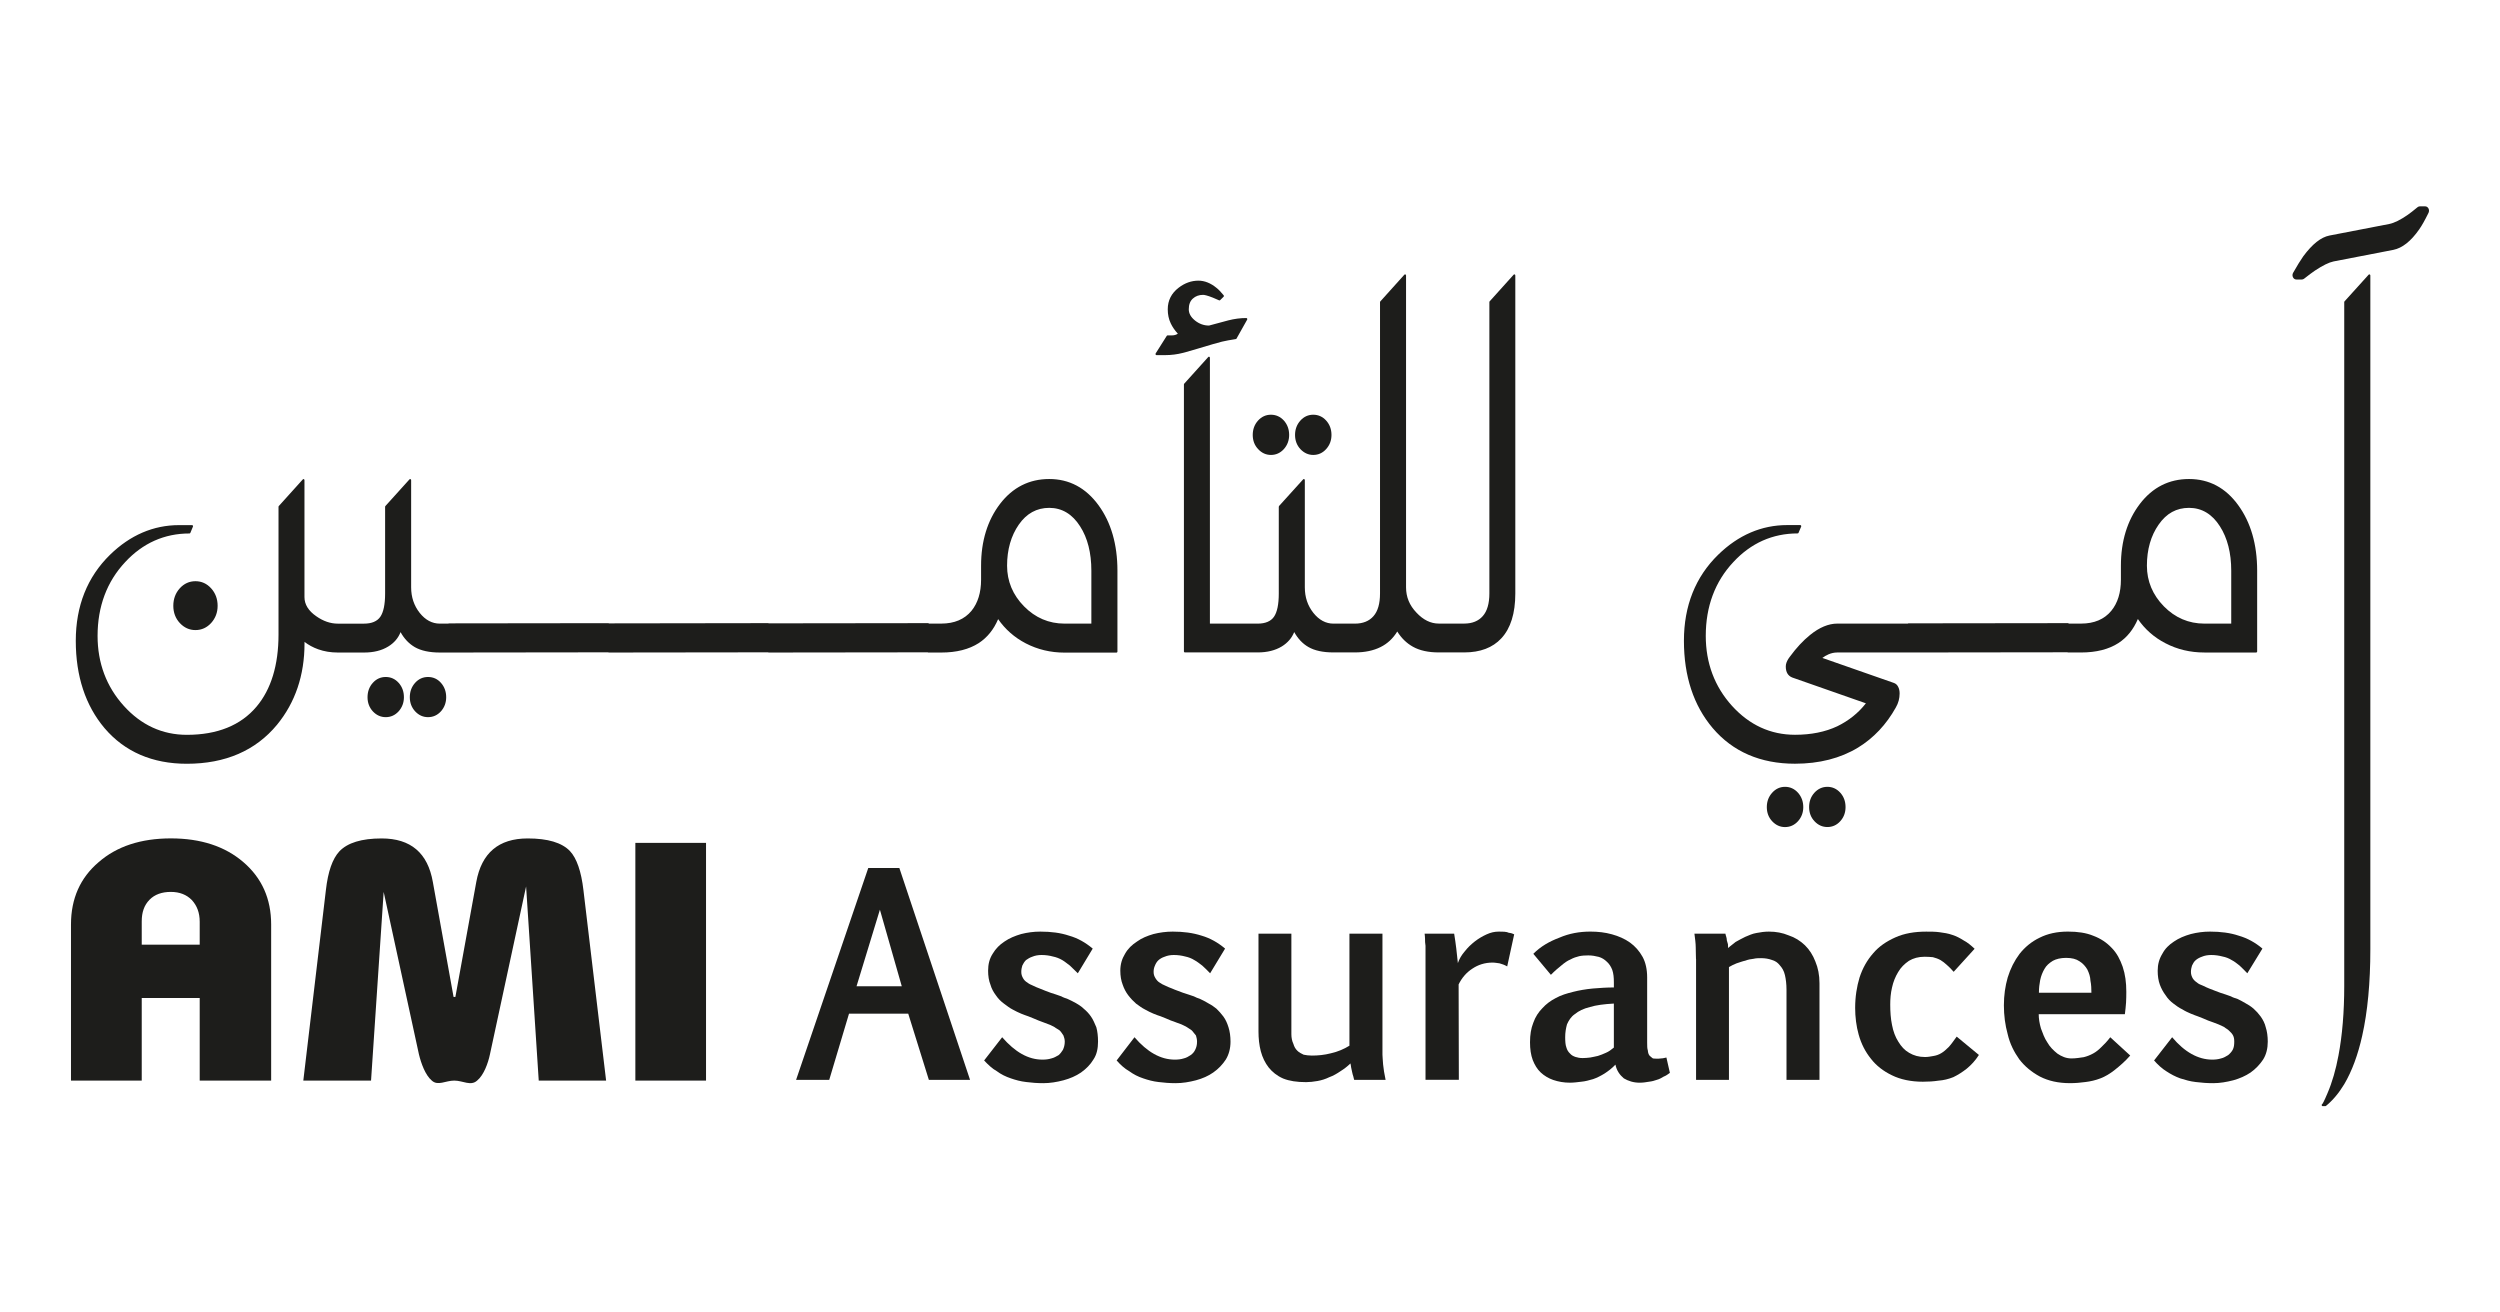 <?xml version="1.0" encoding="utf-8"?>
<!-- Generator: Adobe Illustrator 16.0.0, SVG Export Plug-In . SVG Version: 6.00 Build 0)  -->
<!DOCTYPE svg PUBLIC "-//W3C//DTD SVG 1.1//EN" "http://www.w3.org/Graphics/SVG/1.1/DTD/svg11.dtd">
<svg version="1.1" xmlns="http://www.w3.org/2000/svg" xmlns:xlink="http://www.w3.org/1999/xlink" x="0px" y="0px" width="160px"
	 height="84px" viewBox="0 0 160 84" enable-background="new 0 0 160 84" xml:space="preserve">
<g id="nvidia" display="none">
	<g display="inline">
		<path fill-rule="evenodd" clip-rule="evenodd" fill="#030303" d="M56.061,30.342c0-2.752,0.008-5.504-0.007-8.255
			c-0.003-0.48,0.078-0.727,0.648-0.716c3.471,0.063,6.946-0.103,10.415,0.099c1.731,0.101,3.385,0.521,4.747,1.68
			c1.527,1.3,2.155,3.073,2.209,4.982c0.102,3.577,0.043,7.159,0.067,10.738c0.003,0.434-0.171,0.543-0.571,0.537
			c-1.229-0.019-2.459-0.038-3.687,0.007c-0.596,0.022-0.77-0.146-0.762-0.754c0.034-2.697,0.013-5.396,0.016-8.095
			c0-0.831-0.079-1.652-0.285-2.459c-0.437-1.704-1.524-2.592-3.262-2.63c-1.202-0.027-2.405,0.013-3.605-0.044
			c-0.618-0.029-0.751,0.183-0.748,0.767c0.024,4.114-0.007,8.229,0.031,12.343c0.007,0.729-0.212,0.907-0.902,0.874
			c-1.173-0.056-2.352-0.056-3.525,0.001c-0.664,0.031-0.796-0.217-0.791-0.82C56.076,35.846,56.061,33.094,56.061,30.342z"/>
		<path fill-rule="evenodd" clip-rule="evenodd" fill="#030303" d="M84.488,35.357c0.773-2.602,1.539-5.172,2.303-7.742
			c0.546-1.84,1.101-3.678,1.626-5.524c0.136-0.478,0.343-0.684,0.88-0.669c1.489,0.042,2.98,0.015,4.553,0.015
			c-0.73,2.268-1.426,4.446-2.135,6.622c-1.154,3.548-2.33,7.091-3.463,10.646c-0.178,0.56-0.439,0.721-1.008,0.71
			c-1.949-0.035-3.898-0.032-5.849-0.001c-0.54,0.009-0.777-0.138-0.951-0.681c-1.763-5.537-3.556-11.064-5.357-16.589
			c-0.172-0.528-0.155-0.745,0.498-0.722c1.28,0.047,2.566,0.062,3.844-0.005c0.744-0.038,1.056,0.186,1.259,0.926
			c1.134,4.139,2.333,8.261,3.506,12.389C84.252,34.936,84.27,35.154,84.488,35.357z"/>
		<path fill-rule="evenodd" clip-rule="evenodd" fill="#030303" d="M101.054,30.434c0,2.753-0.015,5.507,0.013,8.26
			c0.005,0.556-0.145,0.738-0.713,0.72c-1.256-0.04-2.513-0.03-3.769-0.004c-0.481,0.011-0.648-0.132-0.647-0.632
			c0.016-5.587,0.012-11.173,0.005-16.76c-0.001-0.381,0.064-0.596,0.52-0.589c1.362,0.021,2.727,0.029,4.089-0.002
			c0.555-0.014,0.506,0.309,0.505,0.667C101.053,24.875,101.054,27.654,101.054,30.434z"/>
		<path fill-rule="evenodd" clip-rule="evenodd" fill="#030303" d="M128.963,30.446c0,2.727-0.021,5.453,0.016,8.18
			c0.01,0.647-0.188,0.813-0.808,0.789c-1.228-0.046-2.46-0.033-3.688-0.004c-0.498,0.013-0.636-0.161-0.635-0.645
			c0.014-5.56,0.017-11.12-0.002-16.68c-0.002-0.553,0.197-0.671,0.697-0.659c1.256,0.028,2.514,0.034,3.77-0.003
			c0.539-0.017,0.666,0.171,0.661,0.682C128.951,24.885,128.963,27.666,128.963,30.446z"/>
		<path fill-rule="evenodd" clip-rule="evenodd" fill="#010101" d="M147.626,64.388c0.342-0.751,0.683-1.491,1.017-2.235
			c0.666-1.483,1.36-2.955,1.977-4.46c0.246-0.602,0.676-0.516,1.105-0.47c0.514,0.056,0.299,0.497,0.301,0.766
			c0.016,2.964,0.008,5.929,0.011,8.893c0.001,0.429,0.089,0.832-0.608,0.825c-0.736-0.007-0.566-0.474-0.568-0.864
			c-0.008-1.869-0.004-3.738-0.004-5.607c0-0.288,0-0.575,0-0.969c-0.377,0.228-0.426,0.528-0.538,0.772
			c-0.692,1.501-1.38,3.004-2.051,4.515c-0.143,0.32-0.28,0.519-0.687,0.518c-0.41-0.002-0.617-0.143-0.783-0.511
			c-0.798-1.774-1.621-3.537-2.441-5.316c-0.307,0.131-0.172,0.377-0.173,0.552c-0.012,2.03-0.01,4.06-0.006,6.089
			c0.001,0.433,0.083,0.833-0.612,0.823c-0.655-0.01-0.568-0.392-0.568-0.788c0.001-2.991-0.004-5.982,0.01-8.973
			c0-0.271-0.191-0.708,0.343-0.731c0.405-0.018,0.805-0.113,1.05,0.447c0.91,2.074,1.88,4.122,2.832,6.178
			C147.314,64.021,147.338,64.251,147.626,64.388z"/>
		<path fill-rule="evenodd" clip-rule="evenodd" fill="#010101" d="M18.421,65.164c0-2.401,0-4.803,0-7.204
			c0-0.393-0.1-0.777,0.568-0.778c0.647-0.001,0.585,0.345,0.584,0.758c-0.005,2.938,0.005,5.877-0.015,8.814
			c-0.002,0.303,0.246,0.768-0.213,0.9c-0.507,0.146-0.923-0.002-1.263-0.533c-1.452-2.271-2.962-4.504-4.453-6.75
			c-0.161-0.243-0.333-0.479-0.508-0.733c-0.269,0.191-0.146,0.451-0.146,0.663c-0.011,2.217-0.011,4.434-0.003,6.65
			c0.002,0.431,0.021,0.757-0.602,0.755c-0.643-0.002-0.582-0.365-0.582-0.775c0.003-2.965-0.005-5.93,0.012-8.895
			c0.001-0.276-0.205-0.715,0.254-0.804c0.427-0.082,0.837-0.102,1.166,0.409c1.501,2.334,3.058,4.633,4.597,6.942
			c0.144,0.216,0.302,0.422,0.453,0.633C18.321,65.199,18.371,65.182,18.421,65.164z"/>
		<path fill-rule="evenodd" clip-rule="evenodd" fill="#010101" d="M72.53,59.685c0,2.427-0.023,4.854,0.016,7.28
			c0.01,0.634-0.208,0.783-0.78,0.729c-0.33-0.031-0.388-0.179-0.388-0.457c0.005-3.204,0.002-6.408,0.005-9.611
			c0-0.18-0.035-0.418,0.247-0.407c0.332,0.014,0.707-0.152,0.979,0.169c0.137,0.161,0.245,0.349,0.362,0.526
			c1.608,2.421,3.214,4.843,4.828,7.273c0.312-0.171,0.176-0.439,0.177-0.645c0.012-2.189,0.008-4.379,0.007-6.568
			c0-0.395-0.096-0.772,0.562-0.792c0.711-0.021,0.616,0.397,0.616,0.821c0,2.963,0.006,5.927-0.01,8.891
			c-0.001,0.27,0.203,0.703-0.292,0.773c-0.414,0.059-0.796,0.069-1.1-0.399c-1.549-2.397-3.141-4.767-4.719-7.146
			c-0.113-0.17-0.238-0.332-0.357-0.498C72.631,59.645,72.581,59.665,72.53,59.685z"/>
		<path fill-rule="evenodd" clip-rule="evenodd" fill="#010101" d="M113.775,62.402c0.033-0.72,0.044-1.441,0.104-2.159
			c0.141-1.725,1.487-3.003,3.279-3.143c1.865-0.145,3.493,0.956,3.893,2.645c0.042,0.176,0.22,0.485-0.12,0.506
			c-0.371,0.023-0.841,0.254-1.054-0.369c-0.373-1.097-1.15-1.704-2.34-1.713c-1.398-0.01-2.412,0.848-2.498,2.271
			c-0.08,1.331-0.086,2.674,0,4.003c0.104,1.593,1.401,2.554,2.965,2.239c1.49-0.3,2.173-1.491,1.998-3.165
			c-0.03-0.3-0.219-0.321-0.446-0.321c-0.534,0-1.069-0.016-1.603,0.003c-0.37,0.012-0.524-0.111-0.521-0.503
			c0.002-0.372,0.115-0.529,0.502-0.522c0.908,0.018,1.818,0.017,2.726,0c0.365-0.007,0.544,0.104,0.528,0.496
			c-0.021,0.561,0.021,1.124-0.018,1.683c-0.143,2.056-1.639,3.439-3.69,3.44c-2.03,0.001-3.464-1.326-3.614-3.388
			c-0.049-0.663-0.008-1.333-0.008-2.001C113.83,62.403,113.803,62.403,113.775,62.402z"/>
		<path fill-rule="evenodd" clip-rule="evenodd" d="M31.601,62.445c0-1.55,0.014-3.1-0.009-4.648
			c-0.007-0.441,0.109-0.606,0.577-0.601c1.817,0.023,3.634,0.015,5.451,0.006c0.349-0.002,0.536,0.07,0.542,0.482
			c0.007,0.436-0.165,0.547-0.566,0.543c-1.389-0.017-2.779,0.014-4.168-0.017c-0.517-0.011-0.716,0.136-0.688,0.674
			c0.04,0.772,0.036,1.551,0,2.323c-0.023,0.507,0.113,0.709,0.661,0.688c1.094-0.042,2.19-0.01,3.286-0.014
			c0.378-0.002,0.725-0.068,0.707,0.54c-0.016,0.552-0.323,0.507-0.677,0.506c-1.095-0.003-2.191,0.02-3.286-0.009
			c-0.515-0.014-0.716,0.146-0.69,0.682c0.039,0.827,0.031,1.657,0.002,2.484c-0.016,0.463,0.161,0.598,0.605,0.591
			c1.389-0.021,2.778-0.001,4.168-0.012c0.388-0.003,0.659,0.018,0.648,0.541c-0.01,0.495-0.285,0.481-0.625,0.48
			c-1.79-0.004-3.581-0.016-5.371,0.008c-0.467,0.007-0.583-0.158-0.577-0.6C31.615,65.545,31.601,63.995,31.601,62.445z"/>
		<path fill-rule="evenodd" clip-rule="evenodd" fill="#010101" d="M29.315,64.68c-0.317,1.978-1.73,3.161-3.718,3.112
			c-1.931-0.046-3.307-1.313-3.504-3.25c-0.147-1.438-0.147-2.88,0.014-4.317c0.194-1.736,1.428-2.929,3.215-3.12
			c1.775-0.19,3.335,0.789,3.854,2.452c0.063,0.202,0.386,0.562-0.027,0.655c-0.33,0.076-0.813,0.267-1.055-0.248
			c-0.079-0.169-0.131-0.351-0.217-0.515c-0.525-1.001-1.526-1.459-2.704-1.247c-0.983,0.177-1.768,0.974-1.888,2.021
			c-0.168,1.463-0.163,2.935-0.007,4.398c0.116,1.084,0.912,1.904,1.928,2.072c1.203,0.198,2.298-0.264,2.713-1.35
			C28.219,64.563,28.66,64.501,29.315,64.68z"/>
		<path fill-rule="evenodd" clip-rule="evenodd" d="M51.811,62.955c0-1.283-0.053-2.569,0.02-3.848
			c0.044-0.779-0.246-0.963-0.943-0.896c-0.53,0.051-1.069-0.006-1.603,0.015c-0.387,0.015-0.501-0.146-0.504-0.521
			c-0.002-0.392,0.151-0.506,0.521-0.504c2.084,0.011,4.169,0.014,6.254-0.001c0.435-0.003,0.452,0.229,0.458,0.556
			c0.007,0.343-0.116,0.479-0.463,0.47c-0.641-0.018-1.285,0.027-1.923-0.014c-0.535-0.033-0.68,0.166-0.676,0.686
			c0.022,2.646,0.015,5.291,0.004,7.938c-0.001,0.376,0.203,0.855-0.548,0.872c-0.807,0.018-0.586-0.501-0.591-0.903
			C51.802,65.521,51.811,64.237,51.811,62.955z"/>
		<path fill-rule="evenodd" clip-rule="evenodd" fill="#070707" d="M7.937,62.45c0-1.521,0.006-3.041-0.004-4.561
			c-0.003-0.411,0.004-0.713,0.573-0.703c0.5,0.008,0.627,0.177,0.624,0.652c-0.018,3.067-0.017,6.136,0,9.202
			c0.002,0.464-0.1,0.658-0.614,0.664c-0.556,0.006-0.587-0.271-0.583-0.693C7.945,65.491,7.937,63.971,7.937,62.45z"/>
		<path fill-rule="evenodd" clip-rule="evenodd" fill="#070707" d="M59.166,62.456c0,1.548-0.014,3.095,0.008,4.642
			c0.006,0.449-0.132,0.606-0.59,0.603c-0.438-0.003-0.612-0.119-0.61-0.585c0.016-3.12,0.017-6.241,0-9.362
			c-0.003-0.493,0.222-0.549,0.632-0.563c0.487-0.016,0.571,0.204,0.566,0.625C59.155,59.362,59.166,60.909,59.166,62.456z"/>
		<path fill-rule="evenodd" clip-rule="evenodd" fill="#030303" d="M121.379,28.358c-0.245-1.572-0.712-3.066-1.77-4.315
			c-1.62-1.912-3.826-2.48-6.173-2.558c-2.856-0.095-5.718-0.016-8.576-0.065c-0.673-0.012-0.777,0.228-0.771,0.819
			c0.027,2.726,0.012,5.451,0.012,8.177c0,2.779,0.002,5.559-0.004,8.338c0,0.375-0.012,0.668,0.523,0.655
			c3.498-0.08,7,0.146,10.494-0.145c3.131-0.261,5.23-2.056,5.998-5.104C121.596,32.244,121.682,30.304,121.379,28.358z
			 M116.201,32.639c-0.529,1.649-1.764,2.471-3.404,2.767c-1.004,0.182-2.02,0.128-3.031,0.154
			c-0.494,0.014-0.567-0.214-0.563-0.627c0.015-1.521,0.006-3.041,0.006-4.562c0-1.467,0.017-2.935-0.009-4.401
			c-0.009-0.482,0.137-0.652,0.633-0.642c1.225,0.028,2.455-0.044,3.652,0.313c1.378,0.411,2.32,1.288,2.74,2.667
			C116.662,29.748,116.662,31.205,116.201,32.639z"/>
		<path fill-rule="evenodd" clip-rule="evenodd" fill="#030303" d="M151.75,38.648c-2.211-5.52-4.405-11.047-6.587-16.578
			c-0.181-0.458-0.395-0.674-0.92-0.646c-0.905,0.047-1.815,0.013-2.725,0.013c-0.882,0-1.765,0.039-2.644-0.014
			c-0.597-0.036-0.894,0.146-1.109,0.727c-0.732,1.975-1.529,3.925-2.304,5.884c-1.401,3.547-2.8,7.095-4.208,10.638
			c-0.18,0.451-0.33,0.774,0.422,0.745c1.279-0.051,2.563-0.025,3.846-0.008c0.381,0.006,0.57-0.118,0.684-0.495
			c0.217-0.714,0.527-1.399,0.734-2.115c0.139-0.476,0.391-0.596,0.859-0.588c1.63,0.026,3.26,0.006,4.89,0.012
			c0.907,0.003,1.993-0.282,2.672,0.117c0.688,0.405,0.688,1.6,0.97,2.453c0.148,0.45,0.354,0.634,0.848,0.622
			c1.361-0.035,2.726-0.047,4.086,0.002C151.984,39.441,151.98,39.22,151.75,38.648z M143.895,33.095
			c-1.706-0.011-3.412-0.007-5.118-0.002c-0.325,0.001-0.513-0.049-0.36-0.451c0.975-2.556,1.936-5.117,2.965-7.842
			c0.443,1.203,0.83,2.238,1.209,3.275c0.549,1.499,1.082,3.004,1.645,4.497C144.381,32.959,144.324,33.098,143.895,33.095z"/>
		<path fill-rule="evenodd" clip-rule="evenodd" fill="#010101" d="M129.854,65.585c-0.355-0.686-0.688-1.386-1.076-2.053
			c-0.25-0.427-0.187-0.586,0.285-0.786c1.295-0.548,1.881-1.771,1.634-3.219c-0.222-1.299-1.224-2.23-2.603-2.294
			c-1.332-0.061-2.669-0.013-4.004-0.033c-0.39-0.006-0.506,0.151-0.505,0.52c0.009,3.15,0.011,6.301-0.003,9.45
			c-0.002,0.448,0.202,0.518,0.584,0.525c0.436,0.01,0.63-0.107,0.609-0.582c-0.033-0.772-0.008-1.548-0.008-2.322
			c0-1.786,0-1.769,1.819-1.77c0.468,0,0.718,0.146,0.919,0.568c0.505,1.058,1.119,2.066,1.574,3.145
			c0.354,0.834,0.842,1.167,1.818,0.853C130.54,66.899,130.196,66.242,129.854,65.585z M125.084,62.04
			c-0.246,0.01-0.314-0.135-0.314-0.354c0.002-1.012,0.008-2.022-0.005-3.034c-0.005-0.372,0.192-0.441,0.503-0.433
			c0.399,0.012,0.799,0.003,1.291,0.003c0.488,0.037,1.074-0.068,1.652,0.103c0.881,0.259,1.368,0.892,1.366,1.819
			c-0.003,0.938-0.47,1.565-1.392,1.784C127.164,62.172,126.119,62,125.084,62.04z"/>
		<path fill-rule="evenodd" clip-rule="evenodd" d="M100.285,63.568c-0.207-0.387-0.273-0.597,0.25-0.819
			c1.366-0.58,1.926-1.816,1.628-3.366c-0.233-1.21-1.286-2.109-2.646-2.159c-1.309-0.049-2.619-0.005-3.928-0.023
			c-0.389-0.006-0.504,0.142-0.502,0.515c0.01,3.154,0.013,6.308-0.004,9.462c-0.002,0.457,0.206,0.518,0.584,0.517
			c0.371-0.001,0.603-0.043,0.582-0.511c-0.033-0.773-0.008-1.55-0.008-2.325c0-1.854,0-1.838,1.828-1.835
			c0.463,0.001,0.719,0.137,0.921,0.566c0.501,1.061,1.112,2.072,1.577,3.147c0.357,0.825,0.852,1.167,1.829,0.847
			C101.674,66.202,100.99,64.88,100.285,63.568z M96.678,62.05c-0.369,0.012-0.451-0.156-0.439-0.48
			c0.017-0.48,0.004-0.961,0.004-1.442c0-1.905,0-1.906,1.904-1.905c0.374,0,0.75-0.024,1.121,0.013
			c1.142,0.114,1.781,0.794,1.793,1.868c0.011,1.093-0.582,1.791-1.74,1.896C98.445,62.078,97.559,62.021,96.678,62.05z"/>
		<path fill-rule="evenodd" clip-rule="evenodd" fill="#010101" d="M111.518,59.764c-0.369-1.643-1.867-2.725-3.703-2.665
			c-1.762,0.058-3.197,1.262-3.406,2.911c-0.203,1.596-0.203,3.2-0.009,4.796c0.208,1.715,1.619,2.921,3.424,2.986
			c1.847,0.066,3.356-1.06,3.71-2.756c0.178-0.847,0.071-1.705,0.148-2.557C111.602,61.575,111.721,60.662,111.518,59.764z
			 M110.369,64.75c-0.189,1.222-1.162,1.981-2.43,1.972c-1.234-0.011-2.225-0.834-2.376-2.042c-0.089-0.711-0.089-1.434-0.13-2.174
			c0.039-0.752,0.037-1.528,0.131-2.293c0.146-1.214,1.125-2.027,2.371-2.044c1.258-0.017,2.244,0.75,2.432,1.964
			C110.604,61.668,110.605,63.215,110.369,64.75z"/>
		<path fill-rule="evenodd" clip-rule="evenodd" fill="#010101" d="M68.83,60.016c-0.211-1.657-1.643-2.857-3.4-2.917
			c-1.86-0.063-3.355,1.049-3.72,2.738c-0.184,0.85-0.075,1.705-0.121,2.557c0.044,0.905-0.065,1.814,0.132,2.717
			c0.355,1.626,1.878,2.745,3.69,2.682c1.771-0.062,3.203-1.25,3.416-2.901C69.037,63.27,69.036,61.638,68.83,60.016z
			 M67.697,64.481c-0.125,1.335-1.066,2.214-2.356,2.24c-1.329,0.026-2.308-0.769-2.49-2.088c-0.204-1.484-0.204-2.977,0.012-4.459
			c0.183-1.258,1.178-2.035,2.479-2.006c1.234,0.028,2.195,0.857,2.337,2.083c0.086,0.739,0.084,1.488,0.119,2.177
			C67.765,63.152,67.758,63.819,67.697,64.481z"/>
		<path fill-rule="evenodd" clip-rule="evenodd" fill="#020202" d="M47.48,60.025c-0.062-1.651-1.282-2.781-3.077-2.815
			c-1.123-0.021-2.247,0.026-3.368-0.018c-0.586-0.023-0.716,0.201-0.705,0.737c0.03,1.497,0.01,2.994,0.011,4.491
			c0,1.55,0.009,3.101-0.006,4.651c-0.004,0.416,0.075,0.63,0.566,0.629c0.484-0.001,0.582-0.201,0.572-0.624
			c-0.021-0.936,0.044-1.875-0.021-2.806c-0.052-0.739,0.231-0.917,0.912-0.876c0.744,0.045,1.498,0.018,2.241-0.045
			C46.531,63.187,47.553,61.986,47.48,60.025z M44.367,62.341c-0.424,0.036-0.854,0.006-1.281,0.006
			c-1.618,0.018-1.618,0.018-1.618-1.619c0-0.641,0.011-1.282-0.002-1.923c-0.008-0.382,0.085-0.604,0.534-0.589
			c0.774,0.026,1.551-0.024,2.323,0.018c1.267,0.068,2.016,0.844,2.026,2.03C46.358,61.446,45.621,62.233,44.367,62.341z"/>
		<path fill-rule="evenodd" clip-rule="evenodd" fill="#010101" d="M140.969,67.199c-1.166-3.206-2.348-6.408-3.514-9.615
			c-0.113-0.311-0.304-0.392-0.605-0.384c-0.309,0.008-0.549,0.021-0.684,0.391c-1.211,3.329-2.441,6.651-3.672,9.996
			c0.887,0.285,1.374,0.05,1.533-0.794c0.059-0.311,0.229-0.599,0.309-0.907c0.102-0.392,0.301-0.568,0.73-0.56
			c1.148,0.025,2.298,0.022,3.445,0.001c0.414-0.008,0.634,0.132,0.75,0.538c0.146,0.511,0.354,1.005,0.537,1.506
			c0.207,0.563,0.684,0.279,1.035,0.291C141.23,67.674,141.025,67.356,140.969,67.199z M138.337,64.315
			c-1.112-0.004-2.226-0.002-3.438-0.002c0.633-1.78,1.233-3.467,1.834-5.153c0.06-0.005,0.119-0.011,0.18-0.017
			c0.563,1.61,1.126,3.221,1.688,4.831C138.684,64.216,138.584,64.315,138.337,64.315z"/>
		<path fill-rule="evenodd" clip-rule="evenodd" d="M90.074,57.219c-1.229-0.042-2.459,0.007-3.688-0.022
			c-0.466-0.012-0.586,0.153-0.58,0.598c0.023,1.523,0.01,3.047,0.01,4.571c0,1.577,0.014,3.154-0.01,4.73
			c-0.006,0.441,0.107,0.608,0.576,0.604c0.455-0.004,0.604-0.144,0.592-0.598c-0.029-1.015,0.012-2.031-0.018-3.046
			c-0.014-0.483,0.143-0.664,0.636-0.656c0.881,0.014,1.767,0.015,2.643-0.061c1.706-0.145,2.818-1.433,2.771-3.135
			C92.959,58.499,91.785,57.276,90.074,57.219z M90.205,62.283c-0.949,0.186-1.918,0.049-2.877,0.08
			c-0.36,0.012-0.363-0.228-0.362-0.481c0.002-0.534,0.001-1.068,0-1.603c-0.001-2.059-0.001-2.062,2.087-2.056
			c0.373,0.002,0.752-0.002,1.115,0.066c1.07,0.2,1.635,0.881,1.658,1.939C91.851,61.335,91.295,62.071,90.205,62.283z"/>
	</g>
	<g display="inline">
		<path fill-rule="evenodd" clip-rule="evenodd" fill="#030303" d="M23.514,16.305c0.215-0.224,0.491-0.119,0.737-0.12
			c7.875-0.006,15.75,0.004,23.624-0.021c0.686-0.001,0.871,0.173,0.869,0.865c-0.024,8.316-0.024,16.632-0.001,24.949
			c0.001,0.668-0.141,0.873-0.849,0.871c-7.874-0.028-15.749-0.017-23.623-0.02c-0.255,0-0.521,0.056-0.765-0.075
			c-0.174-0.969-0.027-1.947-0.077-2.919c0.119-0.413,0.479-0.353,0.767-0.347c5.542,0.124,10.74-1.355,15.805-3.417
			c1.612-0.657,3.169-1.442,4.585-2.476c0.592-0.433,0.602-0.551-0.005-0.934c-0.989-0.625-2.04-1.142-3.054-1.723
			c-0.429-0.246-0.74-0.042-1.051,0.219c-1.396,1.167-2.831,2.28-4.351,3.286c-3.168,2.097-6.633,3.313-10.426,3.553
			c-0.785,0.049-1.616,0.176-2.303-0.412c-0.169-0.657-0.138-1.317-0.031-1.978c0.195-0.378,0.565-0.352,0.889-0.327
			c4.014,0.315,7.218-1.522,10.265-3.814c1.399-1.052,2.59-2.32,3.823-3.546c0.616-0.613,0.63-0.758,0.017-1.406
			c-1.727-1.824-3.696-3.331-5.904-4.537c-2.619-1.431-5.448-1.96-8.389-2.063c-0.32-0.039-0.649-0.073-0.631-0.515
			C23.474,18.368,23.327,17.332,23.514,16.305z"/>
		<path fill-rule="evenodd" clip-rule="evenodd" fill="#030303" d="M23.503,21.741c4.761-0.345,8.317,1.893,11.335,5.287
			c0.175,0.196,0.248,0.361,0.051,0.604c-2.05,2.531-4.304,4.809-7.487,5.889c-1.229,0.417-2.492,0.484-3.747,0.05
			c-0.189-0.278-0.15-0.594-0.151-0.903c-0.003-2.123-0.005-4.247-0.008-6.37c0.277-0.333,0.613-0.18,0.936-0.108
			c1.379,0.309,2.223,1.278,2.93,2.404c0.78,1.242,0.768,1.238,1.928,0.315c0.488-0.389,0.939-0.821,1.444-1.189
			c0.39-0.283,0.382-0.54,0.03-0.874c-1.671-1.583-3.629-2.482-5.944-2.576c-0.378-0.015-0.785,0.105-1.125-0.176
			C23.272,23.338,23.617,22.521,23.503,21.741z"/>
		<path fill-rule="evenodd" clip-rule="evenodd" fill="#030303" d="M24.32,19.723c-0.603,0.066-0.876-0.14-0.829-0.808
			c0.061-0.866,0.021-1.739,0.023-2.61c-0.226,0.919-0.078,1.852-0.089,2.778c-0.007,0.508-0.125,0.76-0.681,0.784
			c-0.515,0.022-1.03,0.13-1.535,0.245c-4.438,1.011-8.216,3.285-11.677,6.148c-1.182,0.978-1.201,1.017-0.515,2.384
			c2.925,5.834,7.157,10.041,13.925,11.018c0.446,0.064,0.461,0.283,0.475,0.624c0.035,0.823-0.117,1.653,0.088,2.469
			c-0.002-1.014-0.005-2.029-0.007-3.043c0.374-0.69,0.373-1.381,0.002-2.072c0.002-0.725,0.004-1.449,0.007-2.174
			c0.406-0.605,0.151-1.308,0.283-1.954c-0.095-2.393,0.002-4.787-0.06-7.18c0.01-0.746-0.005-1.493,0.054-2.238
			c-0.078-0.765-0.032-1.533-0.06-2.3C23.738,21.049,23.561,20.251,24.32,19.723z M23.429,27.076
			c-0.086,2.123,0.061,4.251-0.077,6.376c-2.227-0.864-3.459-2.63-4.322-4.741c-0.152-0.373,0.028-0.582,0.27-0.802
			c0.939-0.855,1.993-1.485,3.269-1.687C23.232,26.128,23.458,26.373,23.429,27.076z M23.357,37.342
			c-0.028,0.384-0.485,0.173-0.723,0.125c-2.082-0.422-3.904-1.373-5.474-2.795c-1.98-1.793-3.367-3.991-4.377-6.448
			c-0.169-0.412-0.124-0.696,0.171-1.035c2.625-3.027,5.89-4.85,9.881-5.364c0.478-0.062,0.604,0.057,0.581,0.5
			c-0.023,0.44-0.027,0.884,0.002,1.323c0.021,0.318-0.129,0.476-0.39,0.582c-0.308,0.287-0.722,0.267-1.091,0.357
			c-2.057,0.5-3.862,1.469-5.493,2.812c-0.526,0.434-0.563,0.853-0.322,1.424c1.274,3.017,3.274,5.267,6.513,6.228
			c0.196,0.058,0.411,0.088,0.545,0.273C23.642,35.957,23.406,36.676,23.357,37.342z"/>
	</g>
</g>
<g id="aws" display="none">
	<g display="inline">
		<path fill-rule="evenodd" clip-rule="evenodd" d="M126.251,49.538c-0.378,0.253-0.689,0.469-1.008,0.674
			c-1.479,0.956-3.084,1.474-4.861,1.439c-3.059-0.059-4.982-2.344-4.504-5.371c0.365-2.298,2.12-3.84,4.598-4.099
			c1.693-0.175,3.343,0.032,4.981,0.44c0.23,0.058,0.463,0.113,0.795,0.195c-0.046-1.515,0.206-2.99-0.3-4.412
			c-0.501-1.409-1.727-1.712-3.022-1.809c-1.652-0.123-3.26,0.175-4.843,0.634c-0.097,0.028-0.19,0.073-0.288,0.088
			c-0.308,0.047-0.676,0.364-0.885-0.124c-0.209-0.49,0.001-1.142,0.424-1.299c2.433-0.909,4.934-1.283,7.493-0.707
			c2.077,0.467,3.177,1.927,3.197,4.207c0.035,3.741,0.007,7.483,0.014,11.225c0,0.435-0.108,0.717-0.614,0.664
			c-0.442-0.046-1.04,0.204-1.051-0.61C126.373,50.319,126.3,49.966,126.251,49.538z M126.255,46.206
			c0-0.525-0.014-1.053,0.006-1.578c0.011-0.317-0.091-0.495-0.424-0.53c-1.482-0.148-2.967-0.452-4.445-0.425
			c-2.375,0.044-3.559,1.184-3.702,3.23c-0.121,1.752,0.858,2.909,2.604,3.081c1.588,0.156,3.031-0.345,4.43-1.009
			c1.537-0.729,1.531-0.738,1.531-2.406C126.255,46.448,126.255,46.328,126.255,46.206z"/>
		<path fill-rule="evenodd" clip-rule="evenodd" d="M60.458,42.802c0-1.236,0.084-2.393-0.02-3.533
			c-0.155-1.702-1.278-2.571-3.248-2.679c-1.738-0.096-3.417,0.217-5.073,0.713c-0.318,0.096-0.719,0.381-0.939-0.114
			c-0.232-0.527,0.01-1.137,0.496-1.317c2.354-0.873,4.771-1.218,7.257-0.721c2.108,0.421,3.319,1.855,3.341,4.004
			c0.04,3.8,0.03,7.602,0.037,11.402c0,0.365,0.031,0.728-0.539,0.736c-0.975,0.016-1.028,0.016-1.12-0.673
			c-0.045-0.332-0.073-0.665-0.118-1.084c-0.342,0.229-0.619,0.42-0.898,0.604c-1.542,1.012-3.217,1.565-5.083,1.51
			c-2.781-0.085-4.588-2.031-4.435-4.81c0.146-2.643,1.919-4.388,4.673-4.663c1.674-0.167,3.303,0.038,4.921,0.436
			C59.942,42.672,60.174,42.731,60.458,42.802z M60.497,46.182c0-0.524,0.025-1.051-0.014-1.573c-0.013-0.17-0.165-0.44-0.301-0.476
			c-1.813-0.458-3.649-0.722-5.508-0.342c-1.616,0.33-2.452,1.211-2.682,2.718c-0.3,1.964,0.705,3.294,2.659,3.477
			c1.76,0.162,3.307-0.521,4.854-1.239c0.754-0.35,1.155-0.795,1.001-1.656C60.454,46.796,60.498,46.484,60.497,46.182z"/>
		<path fill-rule="evenodd" clip-rule="evenodd" d="M23.195,34.695c-0.409,1.705-0.818,3.41-1.228,5.115
			c-0.231,0.962-0.477,1.919-0.688,2.886c-0.106,0.486-0.345,0.712-0.862,0.735c-1.6,0.07-1.6,0.078-2.057-1.441
			c-0.912-3.035-1.833-6.066-2.748-9.1c-0.266-0.882-0.221-0.938,0.68-0.94c1.346-0.004,1.354-0.007,1.69,1.299
			c0.654,2.539,1.298,5.081,2.058,7.637c0.242-1.004,0.487-2.008,0.725-3.013c0.41-1.728,0.826-3.456,1.214-5.189
			c0.116-0.522,0.381-0.743,0.919-0.739c1.78,0.011,1.513-0.075,1.871,1.433c0.57,2.396,1.129,4.795,1.696,7.193
			c0.032,0.135,0.083,0.264,0.181,0.566c0.293-1.107,0.548-2.059,0.795-3.011c0.451-1.739,0.895-3.479,1.344-5.219
			c0.24-0.929,0.275-0.953,1.229-0.957c1.298-0.006,1.295-0.006,0.912,1.221c-0.969,3.1-1.929,6.204-2.914,9.3
			c-0.104,0.324-0.313,0.824-0.536,0.86c-0.62,0.101-1.277,0.035-1.908-0.052c-0.131-0.017-0.256-0.385-0.312-0.609
			c-0.611-2.47-1.207-4.942-1.809-7.414c-0.046-0.189-0.104-0.375-0.155-0.563C23.261,34.693,23.228,34.695,23.195,34.695z"/>
		<path fill-rule="evenodd" clip-rule="evenodd" d="M145.186,43.638c0.015,1.582,0.206,3.035,1.012,4.328
			c0.831,1.34,2.137,1.928,3.644,2.105c1.858,0.22,3.662-0.037,5.417-0.679c0.31-0.112,0.697-0.413,0.946,0.081
			c0.227,0.449,0,1.113-0.433,1.298c-2.681,1.145-5.432,1.415-8.21,0.452c-1.906-0.661-3.086-2.103-3.662-4.007
			c-0.735-2.434-0.795-4.914-0.088-7.352c1.074-3.694,3.968-5.205,7.513-4.891c3.389,0.301,5.175,2.389,5.237,5.936
			c0.011,0.644-0.057,1.29-0.075,1.936c-0.016,0.565-0.24,0.809-0.856,0.805c-3.214-0.027-6.429-0.013-9.643-0.012
			C145.748,43.638,145.51,43.638,145.186,43.638z M154.786,42.159c0-0.659,0.062-1.306-0.013-1.937
			c-0.173-1.49-0.793-2.708-2.269-3.325c-3.707-1.55-7.544,1.207-7.271,5.261C148.396,42.159,151.563,42.159,154.786,42.159z"/>
		<path fill-rule="evenodd" clip-rule="evenodd" d="M23.353,54.796c-7.874-0.094-14.144-2.396-19.533-7.055
			c-0.076-0.065-0.181-0.118-0.223-0.202c-0.073-0.145-0.109-0.309-0.16-0.466c0.167,0.005,0.359-0.044,0.495,0.023
			c1.033,0.51,2.037,1.08,3.083,1.561c3.604,1.657,7.377,2.747,11.325,3.168c1.703,0.181,3.42,0.352,5.128,0.329
			c4.81-0.062,9.46-1.007,13.928-2.81c0.386-0.157,0.879-0.551,1.172,0.011c0.294,0.566-0.333,0.741-0.666,0.969
			c-3.174,2.184-6.728,3.414-10.496,4.039C25.821,54.628,24.204,54.708,23.353,54.796z"/>
		<path fill-rule="evenodd" clip-rule="evenodd" d="M12.202,37.001c-0.086-0.775-0.1-1.483-0.255-2.159
			c-0.206-0.893-0.836-1.309-1.886-1.417c-1.177-0.12-2.286,0.138-3.379,0.547c-0.299,0.112-0.684,0.463-0.94-0.002
			c-0.249-0.446-0.013-1.363,0.374-1.498c0.892-0.31,1.792-0.662,2.718-0.788c0.844-0.116,1.742-0.048,2.588,0.1
			c1.656,0.291,2.688,1.533,2.766,3.292c0.066,1.514,0.056,3.032,0.044,4.548c-0.005,0.845,0.087,1.651,0.514,2.397
			c0.198,0.346,0.167,0.615-0.199,0.871c-1.147,0.804-1.386,0.758-2.059-0.494c-0.064-0.122-0.141-0.237-0.23-0.387
			c-0.314,0.269-0.586,0.532-0.887,0.753c-1.251,0.926-2.648,1.171-4.139,0.791c-1.371-0.35-2.136-1.376-2.312-2.991
			c-0.15-1.383,0.555-2.695,1.821-3.365c1.343-0.71,2.769-0.635,4.205-0.416C11.318,36.839,11.691,36.912,12.202,37.001z
			 M9.746,38.102c-0.457,0.098-1.007,0.152-1.509,0.336c-0.775,0.283-1.149,1.037-1.079,1.97c0.059,0.793,0.472,1.338,1.157,1.529
			c2.042,0.57,3.999-1.024,3.809-3.125c-0.013-0.15-0.224-0.374-0.375-0.406C11.12,38.276,10.478,38.207,9.746,38.102z"/>
		<path fill-rule="evenodd" clip-rule="evenodd" d="M106.422,49.41c0.701-1.795,1.354-3.464,2.006-5.136
			c1.071-2.745,2.141-5.491,3.212-8.236c0.221-0.561,1.299-0.939,1.749-0.559c0.133,0.112,0.129,0.52,0.043,0.736
			c-0.688,1.769-1.41,3.524-2.121,5.284c-1.218,3.012-2.448,6.021-3.641,9.046c-0.234,0.593-0.572,0.784-1.186,0.754
			c-0.601-0.028-1.088,0.014-1.382-0.731c-1.895-4.786-3.848-9.548-5.777-14.321c-0.282-0.701-0.175-0.846,0.601-0.851
			c1.01-0.008,1.011-0.008,1.388,0.957c1.611,4.138,3.222,8.276,4.835,12.414C106.215,48.935,106.289,49.099,106.422,49.41z"/>
		<path fill-rule="evenodd" clip-rule="evenodd" d="M135.848,36.96c0,0.314,0,0.533,0,0.751c0,3.197,0,6.39,0,9.586
			c0,0.061,0,0.121,0,0.182c0.023,1.772,0.801,2.518,2.567,2.413c0.621-0.036,1.238-0.18,1.86-0.222
			c0.254-0.018,0.733,0.087,0.743,0.169c0.038,0.431,0.281,1.054-0.303,1.229c-1.688,0.51-3.42,0.791-5.065-0.107
			c-1.265-0.689-1.574-1.939-1.58-3.27c-0.017-3.316-0.005-6.633-0.005-9.949c0-0.237,0-0.474,0-0.785
			c-0.835,0-1.599-0.007-2.36,0.003c-0.344,0.005-0.599-0.046-0.597-0.479c0-0.399-0.038-0.794,0.521-0.835
			c0.626-0.046,1.249-0.125,1.875-0.137c0.479-0.009,0.659-0.169,0.669-0.673c0.024-1.15,0.136-2.298,0.176-3.45
			c0.023-0.699,0.497-0.597,0.94-0.607c0.471-0.011,0.566,0.255,0.562,0.661c-0.013,1.29-0.004,2.58-0.004,3.955
			c0.714,0,1.375-0.001,2.034,0c0.809,0,1.617,0.01,2.427-0.003c0.643-0.012,0.618,0.413,0.629,0.862
			c0.01,0.457-0.087,0.726-0.632,0.713c-1.233-0.027-2.468-0.008-3.7-0.008C136.385,36.96,136.166,36.96,135.848,36.96z"/>
		<path fill-rule="evenodd" clip-rule="evenodd" d="M85.257,36.959c0,0.339,0,0.577,0,0.816c0,3.092,0,6.186,0.001,9.28
			c0,0.222,0.005,0.445,0.026,0.666c0.165,1.649,0.827,2.248,2.482,2.177c0.642-0.027,1.276-0.183,1.918-0.229
			c0.252-0.017,0.727,0.084,0.735,0.172c0.049,0.43,0.288,1.053-0.291,1.229c-1.645,0.499-3.328,0.76-4.96-0.047
			c-1.056-0.52-1.517-1.48-1.627-2.605c-0.063-0.642-0.048-1.292-0.048-1.938c-0.004-2.912-0.002-5.824-0.002-8.734
			c0-0.238,0-0.474,0-0.787c-0.844,0-1.605-0.009-2.367,0.004c-0.38,0.007-0.619-0.082-0.627-0.528
			c-0.008-0.438,0.068-0.758,0.591-0.795c0.802-0.057,1.602-0.131,2.441-0.202c0.081-1.342,0.159-2.629,0.234-3.917
			c0.042-0.687,0.128-0.731,0.865-0.749c0.602-0.015,0.636,0.328,0.631,0.78c-0.014,1.249-0.004,2.5-0.004,3.843
			c0.468,0,0.883,0,1.299,0c1.052,0,2.102,0.014,3.154-0.005c0.657-0.012,0.607,0.416,0.62,0.858
			c0.011,0.444-0.051,0.731-0.613,0.721C88.265,36.94,86.812,36.959,85.257,36.959z"/>
		<path fill-rule="evenodd" clip-rule="evenodd" d="M68.34,43.059c0.065,1.699,0.135,3.07,0.748,4.347
			c0.828,1.727,2.318,2.388,4.112,2.549c1.286,0.115,2.534-0.098,3.776-0.423c0.253-0.063,0.702-0.006,0.82,0.164
			c0.262,0.379,0.016,1.098-0.349,1.26c-2.456,1.091-6.432,0.979-8.533-0.845c-1.482-1.286-2.112-2.979-2.347-4.847
			c-0.249-1.985-0.189-3.963,0.506-5.865c0.924-2.525,2.799-3.875,5.423-4.244c1.525-0.214,3.024-0.091,4.49,0.387
			c0.632,0.207,0.905,0.71,0.656,1.318c-0.062,0.151-0.41,0.284-0.608,0.261c-0.701-0.08-1.389-0.261-2.089-0.346
			c-1.2-0.146-2.38-0.034-3.524,0.373c-1.718,0.612-2.509,1.959-2.821,3.643C68.443,41.642,68.399,42.514,68.34,43.059z"/>
		<path fill-rule="evenodd" clip-rule="evenodd" d="M35.875,43.908c-1.05-0.261-2.114-0.477-3.145-0.798
			c-0.624-0.193-0.938-1.089-0.632-1.664c0.061-0.113,0.407-0.15,0.596-0.107c0.881,0.2,1.742,0.536,2.631,0.635
			c0.679,0.077,1.407-0.058,2.08-0.229c0.601-0.154,0.978-0.615,1.008-1.292c0.031-0.683-0.323-1.135-0.908-1.363
			c-0.882-0.345-1.814-0.566-2.681-0.939c-0.655-0.283-1.357-0.609-1.837-1.109c-1.376-1.435-1.015-3.685,0.754-4.725
			c1.864-1.095,3.805-0.857,5.707-0.047c0.449,0.192,0.708,1.183,0.409,1.539c-0.105,0.125-0.483,0.128-0.678,0.047
			c-1.131-0.472-2.294-0.627-3.499-0.421c-0.978,0.167-1.456,0.754-1.352,1.611c0.081,0.655,0.553,0.976,1.094,1.179
			c1.039,0.389,2.114,0.682,3.138,1.104c2.161,0.888,2.683,3.436,1.079,5.134c-0.603,0.636-1.371,0.992-2.222,1.152
			c-0.494,0.095-1,0.124-1.5,0.182C35.903,43.834,35.89,43.871,35.875,43.908z"/>
		<path fill-rule="evenodd" clip-rule="evenodd" d="M95.818,43.395c0,2.363-0.014,4.729,0.009,7.092
			c0.005,0.578-0.136,0.84-0.778,0.812c-1.043-0.046-1.045-0.008-1.045-1.042c0-4.605-0.001-9.214,0-13.82
			c0-0.952,0.697-1.417,1.534-0.972c0.171,0.092,0.266,0.47,0.268,0.717C95.825,38.585,95.818,40.989,95.818,43.395z"/>
		<path fill-rule="evenodd" clip-rule="evenodd" d="M39.157,53.056c0.214-0.58,0.451-1.154,0.635-1.744
			c0.232-0.75,0.454-1.506,0.619-2.272c0.203-0.938-0.192-1.444-1.179-1.442c-1.27,0.002-2.537,0.095-3.806,0.146
			c-0.112,0.005-0.224,0.001-0.532,0.001c0.254-0.255,0.37-0.425,0.529-0.523c0.979-0.61,2.06-0.942,3.206-0.967
			c0.882-0.017,1.77,0.053,2.649,0.145c0.548,0.056,0.836,0.385,0.808,0.998c-0.097,2.099-0.803,3.935-2.277,5.452
			c-0.14,0.143-0.335,0.231-0.504,0.347C39.255,53.147,39.207,53.103,39.157,53.056z"/>
		<path fill-rule="evenodd" clip-rule="evenodd" d="M93.601,30.593c0.001-0.863,0.5-1.383,1.329-1.388
			c0.843-0.006,1.37,0.547,1.356,1.429c-0.013,0.853-0.523,1.357-1.366,1.347C94.075,31.97,93.598,31.469,93.601,30.593z"/>
	</g>
</g>
<g id="H" display="none">
	<g display="inline">
		<g>
			<path d="M80,82.917c-22.562,0-40.917-18.355-40.917-40.917S57.438,1.083,80,1.083S120.917,19.438,120.917,42
				S102.562,82.917,80,82.917z M80,4.128C59.117,4.128,42.128,21.117,42.128,42S59.117,79.872,80,79.872S117.872,62.883,117.872,42
				S100.883,4.128,80,4.128z"/>
		</g>
		<path fill-rule="evenodd" clip-rule="evenodd" d="M100.521,58.76c-13.621,0-26.861,0-40.37,0c0-13.659,0-27.125,0-40.828
			c13.527,0,26.877,0,40.37,0C100.521,31.563,100.521,44.962,100.521,58.76z M86.73,24.41c0,4.013,0,7.858,0,11.638
			c-4.468,0-8.442,0-12.774,0c0-4.042,0-7.79,0-11.518c-2.188,0-3.994,0-5.728,0c0,9.866,0,19.426,0,28.978c2.019,0,3.741,0,5.966,0
			c0-4.047,0-7.89,0-11.745c4.393,0,8.276,0,12.667,0c0,4.037,0,7.882,0,11.714c2.221,0,3.928,0,5.753,0c0-9.808,0-19.366,0-29.067
			C90.645,24.41,88.932,24.41,86.73,24.41z"/>
		<g>
			<path fill-rule="evenodd" clip-rule="evenodd" d="M70.92,63.782c-0.122,0-0.227,0.028-0.316,0.084
				c-0.089,0.057-0.159,0.133-0.21,0.227c-0.052,0.092-0.081,0.193-0.088,0.3h1.183c0-0.175-0.051-0.321-0.154-0.437
				C71.23,63.84,71.093,63.782,70.92,63.782z"/>
			<path fill-rule="evenodd" clip-rule="evenodd" d="M92.732,64.632c-0.059,0.011-0.115,0.019-0.171,0.025
				c-0.056,0.006-0.1,0.013-0.134,0.017c-0.084,0.011-0.161,0.028-0.232,0.052c-0.072,0.024-0.129,0.06-0.173,0.107
				s-0.065,0.111-0.065,0.191c0,0.112,0.041,0.195,0.123,0.252s0.188,0.084,0.314,0.084c0.126,0,0.232-0.024,0.319-0.074
				s0.152-0.114,0.197-0.191c0.045-0.079,0.067-0.162,0.067-0.248v-0.292c-0.014,0.017-0.043,0.031-0.089,0.043
				C92.845,64.611,92.792,64.623,92.732,64.632z"/>
			<path fill-rule="evenodd" clip-rule="evenodd" d="M83.674,63.782c-0.122,0-0.227,0.028-0.316,0.084
				c-0.089,0.057-0.16,0.133-0.211,0.227c-0.051,0.092-0.081,0.193-0.088,0.3h1.184c0-0.175-0.052-0.321-0.155-0.437
				C83.984,63.84,83.847,63.782,83.674,63.782z"/>
			<path fill-rule="evenodd" clip-rule="evenodd" d="M76.13,64.632c-0.059,0.011-0.116,0.019-0.171,0.025
				c-0.056,0.006-0.1,0.013-0.134,0.017c-0.083,0.011-0.161,0.028-0.232,0.052c-0.072,0.024-0.129,0.06-0.173,0.107
				s-0.065,0.111-0.065,0.191c0,0.112,0.041,0.195,0.124,0.252s0.187,0.084,0.314,0.084c0.126,0,0.232-0.024,0.32-0.074
				c0.087-0.05,0.152-0.114,0.197-0.191c0.044-0.079,0.067-0.162,0.067-0.248v-0.292c-0.013,0.017-0.042,0.031-0.088,0.043
				C76.241,64.611,76.189,64.623,76.13,64.632z"/>
			<path fill-rule="evenodd" clip-rule="evenodd" d="M68.546,63.782c-0.135,0-0.248,0.034-0.337,0.103
				c-0.09,0.069-0.157,0.163-0.202,0.28c-0.044,0.118-0.067,0.249-0.067,0.396c0,0.147,0.023,0.281,0.068,0.401
				c0.045,0.121,0.113,0.216,0.203,0.287c0.09,0.07,0.201,0.105,0.334,0.105c0.192,0,0.339-0.072,0.441-0.221
				c0.102-0.147,0.153-0.338,0.153-0.573c0-0.233-0.05-0.42-0.151-0.564C68.889,63.854,68.741,63.782,68.546,63.782z"/>
			<polygon fill-rule="evenodd" clip-rule="evenodd" points="63.767,63.268 63.324,64.517 64.232,64.517 63.789,63.268 			"/>
			<path fill-rule="evenodd" clip-rule="evenodd" d="M66.646,63.885c-0.09-0.068-0.202-0.103-0.337-0.103
				c-0.194,0-0.342,0.071-0.443,0.214c-0.101,0.145-0.152,0.331-0.152,0.564c0,0.235,0.051,0.426,0.154,0.573
				c0.102,0.148,0.249,0.221,0.441,0.221c0.134,0,0.245-0.035,0.334-0.105c0.09-0.071,0.157-0.166,0.203-0.287
				c0.045-0.12,0.068-0.254,0.068-0.401c0-0.146-0.022-0.277-0.067-0.396C66.803,64.048,66.735,63.954,66.646,63.885z"/>
			<path fill-rule="evenodd" clip-rule="evenodd" d="M60.181,60.88c0,2.632,0,4.954,0,7.212c13.628,0,26.958,0,40.341,0
				c0-2.52,0-4.761,0-7.212C86.803,60.88,73.491,60.88,60.181,60.88z M64.616,65.599l-0.278-0.785h-1.119l-0.278,0.785h-0.352
				l1.017-2.769h0.346l1.017,2.769H64.616z M67.121,65.137c-0.075,0.16-0.178,0.285-0.311,0.373
				c-0.133,0.088-0.286,0.132-0.458,0.132c-0.133,0-0.24-0.022-0.32-0.066c-0.08-0.045-0.142-0.096-0.185-0.153
				c-0.043-0.057-0.077-0.104-0.1-0.143h-0.038v0.319H65.4V62.83h0.319v1.021h0.027c0.023-0.035,0.056-0.082,0.098-0.138
				c0.042-0.057,0.103-0.107,0.182-0.152c0.079-0.044,0.186-0.066,0.321-0.066c0.175,0,0.329,0.044,0.462,0.131
				c0.133,0.088,0.237,0.212,0.312,0.371c0.075,0.161,0.112,0.352,0.112,0.568C67.233,64.785,67.195,64.976,67.121,65.137z
				 M69.455,65.599h-0.309v-0.319h-0.038c-0.023,0.038-0.057,0.086-0.1,0.143c-0.043,0.058-0.105,0.108-0.185,0.153
				c-0.08,0.044-0.187,0.066-0.32,0.066c-0.173,0-0.326-0.044-0.458-0.132c-0.133-0.088-0.236-0.213-0.312-0.373
				c-0.075-0.161-0.112-0.352-0.112-0.571c0-0.217,0.037-0.407,0.112-0.568c0.075-0.159,0.179-0.283,0.313-0.371
				c0.133-0.087,0.288-0.131,0.462-0.131c0.135,0,0.242,0.022,0.321,0.066c0.079,0.045,0.139,0.096,0.181,0.152
				c0.042,0.056,0.075,0.103,0.098,0.138h0.027V62.83h0.319V65.599z M71.812,64.668h-1.507c0.007,0.222,0.07,0.393,0.189,0.51
				c0.118,0.118,0.271,0.177,0.458,0.177c0.125,0,0.233-0.026,0.323-0.08c0.09-0.055,0.156-0.135,0.196-0.244l0.308,0.087
				c-0.049,0.157-0.146,0.284-0.292,0.381c-0.146,0.095-0.324,0.144-0.535,0.144c-0.2,0-0.373-0.044-0.517-0.134
				c-0.145-0.088-0.255-0.212-0.333-0.373c-0.078-0.159-0.117-0.345-0.117-0.559c0-0.213,0.039-0.4,0.117-0.563
				c0.078-0.163,0.187-0.29,0.327-0.382c0.14-0.091,0.304-0.137,0.491-0.137c0.108,0,0.215,0.018,0.32,0.055
				c0.105,0.036,0.202,0.094,0.288,0.174c0.087,0.082,0.156,0.188,0.207,0.32c0.051,0.132,0.077,0.296,0.077,0.488V64.668z
				 M73.337,63.819c-0.011-0.002-0.035-0.006-0.074-0.013c-0.039-0.006-0.079-0.009-0.121-0.009c-0.151,0-0.277,0.047-0.375,0.139
				c-0.1,0.091-0.149,0.208-0.149,0.348v1.314h-0.319v-2.077h0.309v0.313h0.021c0.039-0.103,0.107-0.186,0.206-0.249
				c0.099-0.064,0.21-0.096,0.335-0.096c0.023,0,0.053,0,0.088,0c0.035,0.002,0.062,0.003,0.08,0.005V63.819z M74.753,63.819
				c-0.01-0.002-0.035-0.006-0.074-0.013c-0.039-0.006-0.079-0.009-0.121-0.009c-0.151,0-0.276,0.047-0.375,0.139
				c-0.1,0.091-0.148,0.208-0.148,0.348v1.314h-0.319v-2.077h0.308v0.313h0.021c0.038-0.103,0.106-0.186,0.206-0.249
				c0.099-0.064,0.21-0.096,0.335-0.096c0.023,0,0.053,0,0.088,0c0.035,0.002,0.062,0.003,0.08,0.005V63.819z M76.695,65.599h-0.32
				v-0.281h-0.016c-0.021,0.045-0.058,0.093-0.108,0.145c-0.051,0.051-0.118,0.095-0.202,0.131
				c-0.083,0.036-0.186,0.054-0.306,0.054c-0.132,0-0.251-0.024-0.358-0.074c-0.108-0.051-0.192-0.122-0.256-0.218
				c-0.063-0.095-0.094-0.211-0.094-0.346c0-0.119,0.023-0.216,0.07-0.29s0.11-0.133,0.188-0.174
				c0.079-0.044,0.165-0.074,0.26-0.096c0.095-0.022,0.191-0.038,0.287-0.052c0.126-0.015,0.229-0.028,0.308-0.037
				c0.079-0.008,0.137-0.022,0.173-0.043c0.036-0.021,0.054-0.057,0.054-0.108v-0.011c0-0.134-0.036-0.236-0.108-0.311
				c-0.072-0.074-0.182-0.111-0.33-0.111c-0.151,0-0.271,0.034-0.357,0.101c-0.087,0.065-0.148,0.137-0.183,0.213l-0.302-0.108
				c0.054-0.125,0.126-0.225,0.217-0.295c0.09-0.071,0.19-0.12,0.297-0.148s0.213-0.043,0.318-0.043c0.067,0,0.144,0.009,0.23,0.023
				c0.087,0.017,0.171,0.048,0.253,0.097c0.082,0.049,0.149,0.122,0.203,0.22c0.054,0.099,0.082,0.23,0.082,0.396V65.599z
				 M78.943,65.599h-0.319v-1.298c0-0.165-0.043-0.293-0.128-0.384c-0.085-0.091-0.203-0.135-0.354-0.135
				c-0.157,0-0.288,0.049-0.391,0.146c-0.104,0.1-0.155,0.239-0.155,0.421v1.249h-0.319V62.83h0.319v1.018h0.027
				c0.049-0.109,0.122-0.193,0.22-0.258c0.098-0.063,0.229-0.095,0.391-0.095c0.213,0,0.384,0.063,0.514,0.191
				c0.129,0.128,0.195,0.326,0.195,0.592V65.599z M82.252,65.599h-0.319v-1.39c0-0.153-0.042-0.262-0.126-0.329
				c-0.084-0.065-0.182-0.098-0.295-0.098c-0.146,0-0.26,0.043-0.34,0.132c-0.08,0.088-0.12,0.198-0.12,0.333v1.352h-0.325v-1.423
				c0-0.117-0.038-0.213-0.115-0.285c-0.077-0.073-0.175-0.108-0.296-0.108c-0.083,0-0.161,0.021-0.232,0.065
				c-0.072,0.044-0.129,0.105-0.173,0.184c-0.043,0.078-0.065,0.168-0.065,0.27v1.298h-0.319v-2.077h0.308v0.326h0.027
				c0.043-0.112,0.113-0.198,0.209-0.261c0.097-0.061,0.212-0.092,0.348-0.092c0.137,0,0.251,0.031,0.343,0.092
				c0.091,0.063,0.163,0.148,0.214,0.261h0.021c0.053-0.109,0.133-0.193,0.239-0.258c0.107-0.063,0.234-0.095,0.383-0.095
				c0.186,0,0.338,0.058,0.455,0.174c0.119,0.116,0.178,0.296,0.178,0.54V65.599z M84.566,64.668h-1.508
				c0.007,0.222,0.07,0.393,0.188,0.51c0.118,0.118,0.272,0.177,0.46,0.177c0.124,0,0.232-0.026,0.322-0.08
				c0.09-0.055,0.155-0.135,0.195-0.244l0.309,0.087c-0.049,0.157-0.146,0.284-0.291,0.381c-0.146,0.095-0.325,0.144-0.535,0.144
				c-0.201,0-0.373-0.044-0.518-0.134c-0.145-0.088-0.256-0.212-0.334-0.373c-0.078-0.159-0.117-0.345-0.117-0.559
				c0-0.213,0.039-0.4,0.117-0.563c0.078-0.163,0.188-0.29,0.326-0.382c0.141-0.091,0.305-0.137,0.492-0.137
				c0.107,0,0.215,0.018,0.32,0.055c0.105,0.036,0.201,0.094,0.287,0.174c0.088,0.082,0.156,0.188,0.207,0.32
				c0.051,0.132,0.078,0.296,0.078,0.488V64.668z M86.696,65.599h-0.319v-1.298c0-0.164-0.042-0.29-0.127-0.382
				c-0.084-0.091-0.201-0.137-0.348-0.137c-0.152,0-0.279,0.049-0.38,0.146c-0.101,0.1-0.151,0.239-0.151,0.421v1.249h-0.318v-2.077
				h0.308v0.326h0.028c0.048-0.106,0.121-0.19,0.221-0.256c0.1-0.064,0.227-0.097,0.384-0.097c0.21,0,0.38,0.065,0.509,0.193
				c0.13,0.129,0.194,0.325,0.194,0.59V65.599z M91.107,65.599h-0.313v-2.104h-0.026l-0.865,2.104H89.6l-0.865-2.104h-0.027v2.104
				h-0.313V62.83h0.399l0.941,2.297h0.032l0.941-2.297h0.399V65.599z M93.298,65.599h-0.319v-0.281h-0.016
				c-0.021,0.045-0.059,0.093-0.109,0.145c-0.05,0.051-0.117,0.095-0.201,0.131c-0.083,0.036-0.186,0.054-0.306,0.054
				c-0.132,0-0.252-0.024-0.358-0.074c-0.108-0.051-0.193-0.122-0.256-0.218c-0.063-0.095-0.095-0.211-0.095-0.346
				c0-0.119,0.023-0.216,0.07-0.29s0.109-0.133,0.188-0.174c0.079-0.044,0.165-0.074,0.261-0.096
				c0.095-0.022,0.19-0.038,0.287-0.052c0.126-0.015,0.229-0.028,0.308-0.037c0.078-0.008,0.137-0.022,0.173-0.043
				c0.036-0.021,0.055-0.057,0.055-0.108v-0.011c0-0.134-0.036-0.236-0.109-0.311c-0.071-0.074-0.182-0.111-0.329-0.111
				c-0.151,0-0.271,0.034-0.357,0.101c-0.087,0.065-0.147,0.137-0.183,0.213l-0.303-0.108c0.055-0.125,0.126-0.225,0.217-0.295
				c0.09-0.071,0.189-0.12,0.298-0.148c0.106-0.028,0.213-0.043,0.318-0.043c0.066,0,0.143,0.009,0.23,0.023
				c0.087,0.017,0.171,0.048,0.252,0.097c0.082,0.049,0.149,0.122,0.203,0.22c0.055,0.099,0.082,0.23,0.082,0.396V65.599z
				 M96.605,65.599h-0.318v-1.39c0-0.153-0.042-0.262-0.126-0.329c-0.084-0.065-0.182-0.098-0.296-0.098
				c-0.146,0-0.259,0.043-0.34,0.132c-0.079,0.088-0.119,0.198-0.119,0.333v1.352h-0.325v-1.423c0-0.117-0.038-0.213-0.114-0.285
				c-0.076-0.073-0.176-0.108-0.296-0.108c-0.083,0-0.16,0.021-0.232,0.065c-0.071,0.044-0.129,0.105-0.173,0.184
				s-0.065,0.168-0.065,0.27v1.298h-0.319v-2.077h0.309v0.326h0.027c0.043-0.112,0.113-0.198,0.209-0.261
				c0.097-0.061,0.212-0.092,0.348-0.092c0.137,0,0.251,0.031,0.343,0.092c0.092,0.063,0.163,0.148,0.214,0.261h0.021
				c0.053-0.109,0.133-0.193,0.239-0.258c0.106-0.063,0.233-0.095,0.383-0.095c0.186,0,0.337,0.058,0.455,0.174
				s0.177,0.296,0.177,0.54V65.599z M97.509,65.599H97.19v-2.077h0.318V65.599z M97.512,63.112
				c-0.044,0.042-0.097,0.064-0.159,0.064s-0.116-0.022-0.161-0.064c-0.044-0.043-0.066-0.093-0.066-0.152s0.022-0.11,0.066-0.153
				c0.045-0.042,0.099-0.063,0.161-0.063s0.115,0.021,0.159,0.063c0.045,0.043,0.067,0.094,0.067,0.153S97.557,63.069,97.512,63.112
				z"/>
		</g>
	</g>
</g>
<g id="Imageens" display="none">
	<g display="inline">
		<path fill="#1D1D1B" d="M45.482,34.045c0.002-0.032,0.002-0.065,0-0.097c-0.649-5.895-5.583-10.138-11.287-9.662
			c-4.93,0.417-8.389,4.459-8.6,10.065c0,0.623,0.027,1.234,0.087,1.833v0.053c0.021,0.177,0.041,0.348,0.065,0.524v0.077
			c0.549,3.825,2.674,7.814,3.313,8.944l0.601,1.043c0.137,0.239,0.355,0.419,0.615,0.506c0.261,0.088,0.543,0.075,0.795-0.033
			c0.253-0.107,0.456-0.305,0.572-0.554s0.137-0.531,0.059-0.795l-0.694-1.961l-0.048-0.126c-0.754-2.089-1.276-4.254-1.56-6.458
			c-0.031-0.219-0.059-0.442-0.08-0.672c-0.038-0.348-0.051-0.57-0.051-0.57c0-0.104,0-0.194,0-0.316
			c0-0.748,0.146-0.852,0.173-0.862s0.121,0.018,0.223,0.101l4.551,3.554c0.219,0.171,0.491,0.257,0.769,0.242
			c0.276-0.015,0.539-0.13,0.737-0.323c0.199-0.193,0.322-0.452,0.346-0.728s-0.053-0.553-0.216-0.777l-3.014-4.073
			c-0.351-0.445-0.666-0.917-0.944-1.412l-0.063-0.122c-0.14-0.266-0.222-0.559-0.24-0.858c-0.019-0.299,0.026-0.599,0.132-0.88
			c0.085-0.249,0.222-0.477,0.401-0.669s0.398-0.343,0.641-0.444c0.546-0.211,1.119-0.341,1.701-0.386
			c1.547-0.137,3.093,0.263,4.38,1.131c1.287,0.869,2.238,2.154,2.692,3.64c0.248,0.847,0.342,1.733,0.274,2.612
			c-0.13,2.075-0.646,4.107-1.521,5.993c-1.023,2.09-2.296,4.047-3.791,5.828l-0.053,0.063c-2.58,3.041-5.688,5.589-9.176,7.52
			l-0.076,0.042c-1.44,0.779-4.243,0.758-5.659-0.042h-0.035c-3.478-1.934-6.578-4.48-9.151-7.52
			c-1.499-1.771-2.775-3.719-3.802-5.801c-0.927-1.977-1.456-4.117-1.56-6.298c-0.035-0.652,0.021-1.307,0.167-1.944
			c0.373-1.587,1.304-2.987,2.62-3.944c1.317-0.958,2.935-1.409,4.557-1.272c0.577,0.046,1.145,0.178,1.684,0.39
			c0.242,0.102,0.46,0.253,0.639,0.445c0.18,0.192,0.317,0.42,0.403,0.668C17.163,30,17.208,30.3,17.189,30.6
			s-0.101,0.592-0.239,0.858c-0.27,0.502-0.578,0.981-0.927,1.433l-0.569,0.748l0.031-0.024l-2.246,3.046l-0.281,0.393
			c-0.159,0.226-0.232,0.5-0.207,0.775c0.026,0.275,0.149,0.531,0.347,0.723c0.198,0.192,0.459,0.306,0.733,0.323
			c0.275,0.016,0.546-0.067,0.766-0.234l4.545-3.571c0.09-0.08,0.166-0.115,0.208-0.094c0.042,0.021,0.174,0.114,0.174,0.876
			c0,0.108,0,0.198-0.018,0.303c0,0,0,0.206-0.048,0.56c-0.021,0.233-0.053,0.459-0.081,0.696c-0.283,2.202-0.807,4.366-1.562,6.454
			l-0.042,0.126l-0.694,1.972c-0.057,0.135-0.087,0.281-0.088,0.428c-0.001,0.147,0.027,0.294,0.083,0.43
			c0.056,0.137,0.137,0.261,0.24,0.365s0.227,0.188,0.362,0.244c0.272,0.115,0.581,0.117,0.855,0.006
			c0.136-0.056,0.26-0.137,0.364-0.241c0.104-0.104,0.188-0.227,0.245-0.362l0.604-1.044c0.635-1.13,2.76-5.118,3.312-8.944v-0.081
			c0.021-0.171,0.045-0.348,0.066-0.546v-0.038c0.059-0.61,0.087-1.223,0.083-1.836c-0.209-5.6-3.663-9.638-8.579-10.055
			C8.92,23.807,3.973,28.05,3.345,33.969v0.073c-0.115,3.249,0.554,6.477,1.95,9.411c2.083,4.284,6.299,10.361,14.461,14.976
			c1.404,0.863,3.02,1.321,4.667,1.321c1.649,0,3.265-0.458,4.669-1.321c8.18-4.625,12.395-10.732,14.491-15.046
			c1.38-2.913,2.038-6.118,1.92-9.341L45.482,34.045z"/>
		<path fill="#1D1D1B" d="M51.288,50.299h3.487V37.725h-3.487V50.299z M53.04,36.104c1.04,0,1.892-0.794,1.892-1.768
			c0-0.966-0.852-1.76-1.892-1.76c-1.031,0-1.883,0.794-1.883,1.76C51.157,35.31,52.009,36.104,53.04,36.104z M56.416,50.299h3.488
			v-7.548c0-1.392,0.883-2.316,2.046-2.316c1.146,0,1.916,0.785,1.916,2.022v7.842h3.38V42.62c0-1.302,0.745-2.186,2.015-2.186
			c1.113,0,1.948,0.695,1.948,2.096v7.769h3.479v-8.457c0-2.725-1.621-4.281-3.962-4.281c-1.842,0-3.274,0.942-3.79,2.383h-0.131
			c-0.401-1.457-1.687-2.383-3.414-2.383c-1.694,0-2.979,0.901-3.504,2.383H59.74v-2.219h-3.324V50.299z M79.876,50.536
			c1.857,0,3.061-0.811,3.674-1.981h0.1v1.744h3.307v-8.48c0-2.997-2.537-4.258-5.338-4.258c-3.012,0-4.992,1.441-5.477,3.733
			l3.227,0.263c0.237-0.836,0.981-1.449,2.233-1.449c1.188,0,1.867,0.597,1.867,1.629v0.049c0,0.811-0.859,0.917-3.045,1.13
			c-2.488,0.229-4.724,1.064-4.724,3.872C75.7,49.275,77.477,50.536,79.876,50.536z M80.874,48.129
			c-1.073,0-1.843-0.499-1.843-1.456c0-0.982,0.812-1.466,2.039-1.638c0.762-0.106,2.005-0.287,2.423-0.565v1.335
			C83.493,47.123,82.404,48.129,80.874,48.129z M94.174,55.276c3.594,0,6.147-1.638,6.147-4.854V37.725h-3.463v2.112h-0.131
			c-0.467-1.023-1.49-2.276-3.594-2.276c-2.759,0-5.092,2.146-5.092,6.427c0,4.183,2.268,6.131,5.1,6.131
			c2.006,0,3.128-1.006,3.586-2.046h0.147v2.3c0,1.728-1.105,2.399-2.619,2.399c-1.539,0-2.317-0.672-2.604-1.433l-3.227,0.434
			C88.844,53.753,90.784,55.276,94.174,55.276z M94.247,47.499c-1.711,0-2.644-1.358-2.644-3.528c0-2.137,0.916-3.635,2.644-3.635
			c1.694,0,2.645,1.433,2.645,3.635C96.892,46.189,95.926,47.499,94.247,47.499z M107.674,50.544c3.11,0,5.206-1.514,5.698-3.848
			l-3.227-0.213c-0.352,0.959-1.252,1.458-2.414,1.458c-1.743,0-2.849-1.154-2.849-3.029v-0.008h8.563v-0.958
			c0-4.273-2.587-6.386-5.911-6.386c-3.7,0-6.098,2.629-6.098,6.509C101.437,48.056,103.802,50.544,107.674,50.544z M104.883,42.743
			c0.073-1.433,1.162-2.579,2.71-2.579c1.514,0,2.562,1.081,2.569,2.579H104.883z M120.299,50.544c3.111,0,5.207-1.514,5.697-3.848
			l-3.226-0.213c-0.353,0.959-1.252,1.458-2.414,1.458c-1.744,0-2.85-1.154-2.85-3.029v-0.008h8.563v-0.958
			c0-4.273-2.586-6.386-5.91-6.386c-3.699,0-6.099,2.629-6.099,6.509C114.061,48.056,116.427,50.544,120.299,50.544z
			 M117.507,42.743c0.074-1.433,1.163-2.579,2.71-2.579c1.514,0,2.563,1.081,2.57,2.579H117.507z M130.681,43.029
			c0.008-1.62,0.974-2.57,2.383-2.57c1.398,0,2.241,0.917,2.233,2.456v7.384h3.487v-8.006c0-2.931-1.719-4.732-4.339-4.732
			c-1.866,0-3.216,0.918-3.781,2.383h-0.147v-2.219h-3.324v12.574h3.488V43.029z M150.842,41.311
			c-0.312-2.317-2.178-3.75-5.354-3.75c-3.218,0-5.338,1.49-5.329,3.913c-0.009,1.884,1.179,3.104,3.635,3.595l2.178,0.433
			c1.098,0.222,1.597,0.623,1.612,1.253c-0.016,0.745-0.826,1.277-2.047,1.277c-1.244,0-2.07-0.532-2.283-1.556l-3.43,0.181
			c0.326,2.406,2.374,3.888,5.705,3.888c3.258,0,5.591-1.661,5.6-4.142c-0.009-1.817-1.195-2.906-3.636-3.405l-2.274-0.459
			c-1.171-0.254-1.604-0.655-1.597-1.26c-0.008-0.754,0.843-1.245,1.924-1.245c1.212,0,1.932,0.663,2.104,1.474L150.842,41.311z"/>
		<path fill="#1D1D1B" d="M154.049,42.746c1.45,0,2.619-1.172,2.619-2.619s-1.172-2.619-2.619-2.619
			c-1.448,0-2.619,1.172-2.619,2.619S152.601,42.746,154.049,42.746z M154.049,42.013c-1.041,0-1.887-0.845-1.887-1.886
			c0-1.042,0.846-1.886,1.887-1.886s1.886,0.844,1.886,1.886C155.935,41.172,155.093,42.013,154.049,42.013z M153.079,41.306h0.694
			v-0.805h0.321l0.34,0.805h0.761l-0.437-0.924c0.242-0.131,0.377-0.359,0.377-0.674c0-0.498-0.334-0.818-0.903-0.818h-1.153V41.306
			z M153.773,40.003V39.4h0.327c0.21,0,0.321,0.105,0.321,0.308c0,0.193-0.111,0.295-0.321,0.295H153.773z"/>
	</g>
</g>
<g id="Ben_Zayed" display="none">
	<g display="inline">
		<g>
			<path fill-rule="evenodd" clip-rule="evenodd" fill="#1D1D1B" d="M46.272,49.29c-2.213,0.16-1.428-0.858-1.014-1.956
				c0.426-1.129,0.171-2.195-0.791-3.007c-0.672-0.568-1.42-0.792-2.272-0.352c-1.108,0.573-1.705,1.475-1.566,2.698
				c0.23,2.044-0.507,2.844-2.689,2.807c-1.641-0.027-2.803,1.098-2.712,2.889c0.096,1.91,1.394,2.222,3.021,1.932
				c0.29-0.052,0.596-0.021,0.894-0.026c0.517,0.79,0.864,1.489,0.41,2.561c-0.482,1.14,0.269,1.629,1.419,1.224
				c0.781-0.275,1.388-0.832,1.828-1.53c0.315-0.5,0.618-1.056,0.227-1.632c-0.342-0.504-0.909-0.536-1.379-0.254
				c-0.803,0.478-1.188-0.193-1.714-0.5c-0.567-1.106,0.68-2.06,0.235-3.202c-0.378-0.971,0.479-1.681,1.131-1.887
				c0.768-0.241,1.828-0.142,2.558,0.217c0.799,0.392,0.412,1.259,0.099,1.961c-0.378,0.851-0.319,1.817,0.7,1.944
				c1.403,0.177,2.101-0.985,2.541-2.103C47.514,50.267,47.428,49.208,46.272,49.29z"/>
			<path fill-rule="evenodd" clip-rule="evenodd" fill="#1D1D1B" d="M35.911,46.833c-0.15-1.672-1.762-2.956-3.462-2.676
				c-0.579,0.097-1.118,0.425-1.736,0.232c-0.83-0.836-1.074-1.676-0.709-2.926c0.411-1.412-0.436-2.569-1.779-3.222
				c-1.388-0.674-2.618-0.339-3.657,0.737c-1.01,1.046-1.033,2.318-0.48,3.506c0.619,1.332,1.943,2.181,3.291,1.626
				c1.4-0.576,2.037,0.159,2.888,0.787c0.09,1.152-0.478,2.224-0.118,3.48c0.263,0.915-0.653,1.683-1.795,1.637
				c-0.512-0.021-1.021-0.231-1.531-0.229c-1.651,0.007-2.764,0.794-2.836,2.472c-0.075,1.746,1.192,2.536,2.718,2.637
				c1.528,0.102,3.107-0.592,3.029-2.238c-0.119-2.503,0.586-3.296,3.14-2.819C34.613,50.161,36.061,48.514,35.911,46.833z"/>
			<path fill-rule="evenodd" clip-rule="evenodd" fill="#1D1D1B" d="M15.498,38.175c-1.558-0.02-2.798,1.451-2.644,3.177
				c0.032,0.361,0.257,0.706,0.275,1.064c0.045,0.926-0.44,1.773-1.353,1.486c-0.943-0.295-1.757,0.271-2.611-0.02
				c-1.38-1.867-1.314-3.747-0.05-5.638c1.782,0.178,3.521,0.215,4.022-2.027c0.428-1.915-0.82-3.037-3.578-3.302
				c-0.555-0.761-0.222-1.484,0.024-2.254c0.178-0.555,0.221-1.219-0.406-1.592c-0.592-0.353-1.151-0.088-1.667,0.254
				c-0.947,0.627-1.473,1.545-1.337,2.629c0.215,1.708,1.752,0.416,2.515,0.955c0.242,1.612-0.677,3.211-0.052,4.827
				c-0.642,0.365-0.967,1.064-2.054,0.879c-1.699-0.289-2.349,1.044-2.336,2.486c0.013,1.433,0.632,2.739,2.373,2.459
				c1.054-0.17,1.443,0.465,2.063,0.901c-0.008,0.293,0,0.59-0.028,0.881c-0.244,2.501,0.5,3.794,2.265,3.675
				c2.283-0.154,2.432-1.723,2.212-3.517c-0.176-1.437,0.327-1.942,1.925-1.577c1.645,0.375,2.966-0.971,3.027-2.722
				C18.141,39.548,16.984,38.195,15.498,38.175z"/>
			<path fill-rule="evenodd" clip-rule="evenodd" fill="#1D1D1B" d="M23.711,34.309c-0.469-1.275,0.716-2.029,1.121-1.967
				c1.656,0.259,3.447-0.72,4.979,0.486c0.189,0.376,0.435,0.682,0.396,1.188c-0.238,3.148,0.547,4.053,3.583,3.807
				c0.958-0.077,1.254,0.536,1.839,0.865c0.373,0.515,0.29,0.99,0.122,1.607c-0.381,1.396,0.051,2.605,1.379,3.383
				c1.056,0.618,2.018,0.379,2.836-0.419c1.09-1.063,1.18-2.372,0.549-3.654c-0.579-1.176-1.647-1.698-2.966-1.319
				c-0.542,0.155-0.982,0.2-1.439-0.123c-0.46-0.64-0.75-1.182-0.502-2.126c0.644-2.45-0.813-3.935-3.353-3.643
				c-0.643,0.074-1.273,0.374-1.92,0.027c-0.529-0.619-0.79-1.179-0.596-2.129c0.364-1.786-0.977-3.104-2.832-3.12
				c-1.851-0.015-3.229,1.313-2.873,3.092c0.347,1.724-0.34,2.279-1.89,2.319c-0.769-0.396-1.546-0.413-2.381-0.17
				c-0.922,0.268-1.47-0.213-1.518-1.095c-0.139-2.554,0.502-3.165,3.077-3.304c1.615-0.087,2.657-0.962,2.793-2.611
				c0.106-1.284-0.537-2.151-1.862-2.313c-1.668-0.203-2.67,0.681-3.179,2.177c-0.091,0.268-0.043,0.583-0.055,0.877
				c-0.055,1.349-0.512,1.966-2.091,1.627c-1.852-0.397-3.407,0.851-3.394,2.565c0.014,1.963,1.217,2.509,3.008,2.196
				c1.413-0.247,1.867,0.176,1.542,1.688c-0.604,2.816,1.084,4.198,4.058,3.488C23.623,37.003,24.268,35.823,23.711,34.309z"/>
			<path fill-rule="evenodd" clip-rule="evenodd" fill="#1D1D1B" d="M49.521,40.952c-0.07-1.296-0.606-2.708-2.188-2.341
				c-1.208,0.281-1.548-0.485-2.23-0.901c-0.043-1.152,0.435-2.285-0.112-3.472c-0.294-0.637-0.102-1.319,0.988-1.011
				c1.397,0.396,1.796-0.456,1.596-1.578c-0.231-1.302-0.888-2.467-2.441-2.382c-1.391,0.077-1.118,1.258-0.841,2.026
				c0.57,1.577,0.123,1.894-1.488,1.808c-1.34-0.072-2.121,0.908-2.237,2.281c-0.186,2.195,1.014,3.044,4.048,2.862
				c0.654,0.873,1.121,1.706,0.982,2.944c-0.131,1.179,0.45,2.44,1.957,2.406C49.174,43.557,49.593,42.27,49.521,40.952z"/>
			<path fill-rule="evenodd" clip-rule="evenodd" fill="#1D1D1B" d="M12.943,27.274c1.185-0.605,1.082-2.063,2.005-2.822
				c1.05-0.316,2.16-0.51,3.13-0.985c0.844-0.414,1.834-1.171,1.236-2.246c-0.672-1.208-1.772-0.633-2.733-0.158
				c-1.228,0.605-1.13,2.191-2.22,2.893c-1.268,0.022-2.581-0.044-3.432,1.146c-0.527,0.738-1.025,1.614-0.23,2.391
				C11.414,28.189,12.198,27.656,12.943,27.274z"/>
		</g>
		<g>
			<path d="M56.111,29.196h1.866l0.818,3.575l0.92-3.575h1.811v5.789h-1.191v-4.847l-1.184,4.847h-0.924l-1.082-4.847v4.847h-1.035
				V29.196z"/>
			<path d="M67.223,32.088c0,1.99-0.7,2.985-2.099,2.985c-0.696,0-1.22-0.253-1.574-0.761c-0.353-0.507-0.53-1.249-0.53-2.224
				c0-1.987,0.7-2.981,2.099-2.981c0.684,0,1.206,0.249,1.565,0.746C67.043,30.351,67.223,31.096,67.223,32.088z M65.883,32.088
				c0-0.78-0.061-1.3-0.182-1.559c-0.122-0.258-0.315-0.388-0.581-0.388c-0.263,0-0.455,0.13-0.577,0.39s-0.183,0.779-0.183,1.556
				c0,0.763,0.06,1.279,0.18,1.548s0.313,0.403,0.579,0.403c0.263,0,0.456-0.128,0.579-0.386S65.883,32.874,65.883,32.088z"/>
			<path d="M68.717,29.196h1.272v2.336h1.391v-2.336h1.272v5.789H71.38v-2.366h-1.391v2.366h-1.272V29.196z"/>
			<path d="M75.376,29.196h1.281l1.654,5.789H77.01l-0.289-1.196h-1.63l-0.284,1.196h-1.169L75.376,29.196z M76.481,32.796
				l-0.585-2.372l-0.561,2.372H76.481z"/>
			<path d="M79.402,29.196h1.867l0.818,3.575l0.92-3.575h1.811v5.789h-1.191v-4.847l-1.183,4.847h-0.925l-1.082-4.847v4.847h-1.035
				V29.196z"/>
			<path d="M86.521,29.196h3.52v0.992h-2.247v1.344h1.747v0.993h-1.747v1.425h2.247v1.035h-3.52V29.196z"/>
			<path d="M91.271,29.196h1.37c0.594,0,1.076,0.08,1.448,0.24c0.371,0.16,0.669,0.455,0.893,0.884
				c0.223,0.43,0.335,1.011,0.335,1.743c0,0.52-0.068,0.982-0.204,1.385s-0.313,0.72-0.534,0.952
				c-0.221,0.232-0.469,0.388-0.746,0.467s-0.623,0.119-1.039,0.119h-1.522V29.196z M92.544,30.188v3.804h0.217
				c0.295,0,0.523-0.057,0.685-0.17c0.162-0.113,0.291-0.311,0.388-0.592c0.096-0.282,0.145-0.688,0.145-1.221
				c0-0.492-0.054-0.872-0.16-1.138s-0.239-0.446-0.399-0.541s-0.379-0.143-0.657-0.143H92.544z"/>
			<path d="M98.988,29.196h1.977c0.464,0,0.813,0.037,1.05,0.11c0.235,0.074,0.434,0.235,0.593,0.483
				c0.16,0.249,0.24,0.559,0.24,0.929c0,0.647-0.275,1.063-0.827,1.247c0.656,0.232,0.983,0.706,0.983,1.421
				c0,0.376-0.089,0.693-0.267,0.952c-0.178,0.258-0.398,0.431-0.659,0.517c-0.262,0.086-0.633,0.129-1.113,0.129h-1.977V29.196z
				 M100.21,31.532h0.411c0.41,0,0.668-0.073,0.774-0.22c0.105-0.147,0.158-0.315,0.158-0.505c0-0.175-0.053-0.331-0.158-0.468
				c-0.106-0.137-0.333-0.206-0.681-0.206h-0.505V31.532z M100.21,33.992h0.623c0.585,0,0.878-0.252,0.878-0.757
				c0-0.28-0.073-0.478-0.219-0.593s-0.365-0.172-0.659-0.172h-0.623V33.992z"/>
			<path d="M104.478,29.196h1.272v5.789h-1.272V29.196z"/>
			<path d="M107.404,29.196h1.412l1.489,3.596v-3.596h0.983v5.789h-1.137l-1.764-4.19v4.19h-0.984V29.196z"/>
			<path d="M114.808,29.196h3.719v0.903l-2.42,3.851h2.497v1.035h-3.974v-0.886l2.436-3.868h-2.258V29.196z"/>
			<path d="M120.794,29.196h1.28l1.654,5.789h-1.302l-0.288-1.196h-1.631l-0.284,1.196h-1.169L120.794,29.196z M121.899,32.796
				l-0.585-2.372l-0.562,2.372H121.899z"/>
			<path d="M123.811,29.196h1.401l0.816,2.11l0.874-2.11h1.242l-1.607,3.342v2.447h-1.271v-2.447L123.811,29.196z"/>
			<path d="M129.059,29.196h3.52v0.992h-2.247v1.344h1.747v0.993h-1.747v1.425h2.247v1.035h-3.52V29.196z"/>
			<path d="M133.811,29.196h1.37c0.594,0,1.076,0.08,1.448,0.24c0.371,0.16,0.669,0.455,0.893,0.884
				c0.223,0.43,0.335,1.011,0.335,1.743c0,0.52-0.068,0.982-0.204,1.385s-0.313,0.72-0.534,0.952
				c-0.221,0.232-0.469,0.388-0.746,0.467s-0.623,0.119-1.039,0.119h-1.522V29.196z M135.083,30.188v3.804h0.217
				c0.295,0,0.523-0.057,0.685-0.17c0.162-0.113,0.291-0.311,0.388-0.592c0.096-0.282,0.145-0.688,0.145-1.221
				c0-0.492-0.054-0.872-0.16-1.138s-0.239-0.446-0.399-0.541s-0.379-0.143-0.657-0.143H135.083z"/>
			<path d="M56.111,39.618h1.272v3.308c0,0.467,0.021,0.792,0.063,0.975s0.131,0.323,0.265,0.418s0.299,0.143,0.494,0.143
				c0.212,0,0.38-0.053,0.504-0.157s0.201-0.243,0.229-0.415c0.028-0.173,0.042-0.494,0.042-0.963v-3.308h1.064v3.257
				c0,0.651-0.038,1.135-0.112,1.455c-0.075,0.319-0.266,0.594-0.573,0.823c-0.307,0.229-0.729,0.343-1.266,0.343
				c-0.503,0-0.899-0.084-1.188-0.252c-0.288-0.169-0.493-0.404-0.615-0.708c-0.122-0.305-0.183-0.841-0.183-1.61V39.618z"/>
			<path d="M61.702,39.618h1.412l1.488,3.596v-3.596h0.984v5.789H64.45l-1.764-4.19v4.19h-0.984V39.618z"/>
			<path d="M67.237,39.618h1.272v5.789h-1.272V39.618z"/>
			<path d="M69.545,39.618h1.334l0.89,4.414l0.92-4.414h1.091l-1.42,5.818l-1.425-0.029L69.545,39.618z"/>
			<path d="M74.813,39.618h3.52v0.992h-2.248v1.344h1.747v0.993h-1.747v1.424h2.248v1.035h-3.52V39.618z"/>
			<path d="M79.565,39.618h1.819c0.354,0,0.625,0.016,0.813,0.049s0.379,0.12,0.57,0.263c0.193,0.143,0.344,0.338,0.451,0.585
				c0.109,0.248,0.164,0.525,0.164,0.833c0,0.724-0.271,1.232-0.814,1.526l1.064,2.532h-1.385l-0.773-2.29h-0.637v2.29h-1.271
				V39.618z M80.836,40.555v1.625h0.561c0.498,0,0.746-0.278,0.746-0.835c0-0.192-0.037-0.35-0.111-0.473
				c-0.072-0.123-0.158-0.206-0.256-0.25s-0.24-0.066-0.43-0.066H80.836z"/>
			<path d="M88.446,40.877l-1.052,0.403c-0.149-0.478-0.424-0.717-0.822-0.717c-0.187,0-0.335,0.053-0.443,0.159
				c-0.109,0.106-0.163,0.229-0.163,0.371c0,0.164,0.064,0.295,0.192,0.393c0.129,0.098,0.398,0.226,0.809,0.384
				c0.373,0.139,0.666,0.275,0.88,0.411c0.213,0.136,0.386,0.32,0.517,0.554c0.132,0.233,0.197,0.503,0.197,0.812
				c0,0.54-0.186,0.982-0.558,1.329c-0.371,0.347-0.87,0.52-1.494,0.52c-1.049,0-1.72-0.53-2.011-1.59l1.111-0.318
				c0.136,0.583,0.445,0.874,0.929,0.874c0.221,0,0.399-0.058,0.536-0.172c0.138-0.115,0.206-0.266,0.206-0.451
				c0-0.143-0.048-0.269-0.145-0.381c-0.096-0.111-0.316-0.229-0.661-0.354c-0.444-0.158-0.774-0.302-0.992-0.43
				c-0.218-0.129-0.397-0.313-0.539-0.551c-0.142-0.239-0.212-0.511-0.212-0.816c0-0.521,0.168-0.946,0.503-1.279
				c0.335-0.332,0.778-0.498,1.329-0.498C87.57,39.529,88.197,39.978,88.446,40.877z"/>
			<path d="M89.954,39.618h1.272v5.789h-1.272V39.618z"/>
			<path d="M92.279,39.618h3.608v1.085h-1.183v4.703h-1.272v-4.703h-1.153V39.618z"/>
			<path d="M96.641,39.618h1.401l0.816,2.11l0.874-2.11h1.242l-1.607,3.342v2.447h-1.271v-2.447L96.641,39.618z"/>
			<path d="M108.111,42.51c0,1.99-0.7,2.985-2.1,2.985c-0.695,0-1.22-0.253-1.573-0.761s-0.53-1.249-0.53-2.225
				c0-1.987,0.7-2.981,2.1-2.981c0.684,0,1.206,0.249,1.564,0.746C107.932,40.772,108.111,41.518,108.111,42.51z M106.771,42.51
				c0-0.78-0.062-1.3-0.183-1.559c-0.122-0.258-0.315-0.388-0.581-0.388c-0.263,0-0.455,0.13-0.577,0.39
				c-0.121,0.26-0.182,0.779-0.182,1.556c0,0.764,0.06,1.279,0.18,1.548s0.313,0.403,0.579,0.403c0.263,0,0.456-0.129,0.579-0.387
				C106.71,43.817,106.771,43.296,106.771,42.51z"/>
			<path d="M109.604,39.618h3.436v0.992h-2.163v1.514h1.666v0.992h-1.666v2.29h-1.272V39.618z"/>
			<path d="M57.133,50.04h1.281l1.654,5.788h-1.301l-0.289-1.196h-1.63l-0.284,1.196h-1.169L57.133,50.04z M58.238,53.64
				l-0.585-2.371l-0.561,2.371H58.238z"/>
			<path d="M61.159,50.04h1.819c0.354,0,0.624,0.016,0.812,0.048c0.188,0.033,0.378,0.121,0.57,0.264
				c0.192,0.143,0.343,0.338,0.452,0.585s0.164,0.525,0.164,0.833c0,0.724-0.271,1.232-0.814,1.527l1.064,2.531h-1.385l-0.774-2.29
				h-0.636v2.29h-1.272V50.04z M62.431,50.977v1.624h0.56c0.498,0,0.747-0.278,0.747-0.835c0-0.192-0.037-0.35-0.11-0.473
				c-0.074-0.123-0.159-0.207-0.256-0.25c-0.098-0.044-0.241-0.066-0.431-0.066H62.431z"/>
			<path d="M66.016,50.04h3.608v1.085h-1.183v4.703h-1.272v-4.703h-1.153V50.04z"/>
			<path d="M70.673,50.04h1.272v5.788h-1.272V50.04z"/>
			<path d="M73.647,50.04h3.435v0.992H74.92v1.514h1.667v0.992H74.92v2.29h-1.272V50.04z"/>
			<path d="M78.102,50.04h1.272v5.788h-1.272V50.04z"/>
			<path d="M83.893,53.721l1.174,0.072c-0.042,0.627-0.241,1.139-0.598,1.532c-0.356,0.395-0.827,0.592-1.412,0.592
				c-0.712,0-1.255-0.264-1.628-0.793c-0.374-0.528-0.561-1.257-0.561-2.184c0-0.936,0.186-1.668,0.556-2.197
				c0.37-0.528,0.921-0.793,1.649-0.793c1.208,0,1.865,0.747,1.973,2.239l-1.162,0.085c-0.031-0.859-0.3-1.289-0.806-1.289
				c-0.266,0-0.478,0.139-0.634,0.415c-0.157,0.277-0.235,0.814-0.235,1.612c0,0.712,0.071,1.202,0.216,1.469
				c0.145,0.268,0.36,0.401,0.648,0.401C83.537,54.883,83.811,54.495,83.893,53.721z"/>
			<path d="M86.421,50.04h1.272v5.788h-1.272V50.04z"/>
			<path d="M90.417,50.04h1.28l1.654,5.788H92.05l-0.288-1.196h-1.631l-0.284,1.196h-1.169L90.417,50.04z M91.522,53.64
				l-0.585-2.371l-0.562,2.371H91.522z"/>
			<path d="M94.443,50.04h1.272v4.702h1.866v1.086h-3.139V50.04z"/>
			<path d="M100.978,50.04h1.272v5.788h-1.272V50.04z"/>
			<path d="M103.904,50.04h1.412l1.489,3.596V50.04h0.983v5.788h-1.137l-1.764-4.189v4.189h-0.984V50.04z"/>
			<path d="M108.792,50.04h3.608v1.085h-1.183v4.703h-1.272v-4.703h-1.153V50.04z"/>
			<path d="M113.449,50.04h3.52v0.992h-2.247v1.344h1.747v0.992h-1.747v1.425h2.247v1.035h-3.52V50.04z"/>
			<path d="M118.201,50.04h1.272v4.702h1.866v1.086h-3.139V50.04z"/>
			<path d="M122.508,50.04h1.272v4.702h1.866v1.086h-3.139V50.04z"/>
			<path d="M126.813,50.04h1.272v5.788h-1.272V50.04z"/>
			<path d="M131.819,52.741h2.011v3.087h-0.539l-0.165-0.661c-0.312,0.5-0.777,0.75-1.399,0.75c-0.659,0-1.182-0.259-1.567-0.778
				c-0.386-0.519-0.579-1.216-0.579-2.093c0-0.952,0.19-1.706,0.57-2.262c0.381-0.556,0.942-0.834,1.687-0.834
				c1.185,0,1.849,0.662,1.993,1.985l-1.146,0.187c-0.079-0.758-0.354-1.137-0.822-1.137c-0.286,0-0.515,0.14-0.686,0.42
				c-0.171,0.279-0.256,0.81-0.256,1.59c0,0.693,0.083,1.181,0.25,1.463c0.167,0.283,0.411,0.425,0.733,0.425
				c0.518,0,0.777-0.384,0.78-1.149h-0.865V52.741z"/>
			<path d="M135.429,50.04h3.52v0.992h-2.247v1.344h1.747v0.992h-1.747v1.425h2.247v1.035h-3.52V50.04z"/>
			<path d="M140.134,50.04h1.412l1.489,3.596V50.04h0.983v5.788h-1.137l-1.764-4.189v4.189h-0.984V50.04z"/>
			<path d="M148.485,53.721l1.174,0.072c-0.042,0.627-0.241,1.139-0.598,1.532c-0.356,0.395-0.827,0.592-1.412,0.592
				c-0.712,0-1.255-0.264-1.628-0.793c-0.374-0.528-0.561-1.257-0.561-2.184c0-0.936,0.186-1.668,0.556-2.197
				c0.37-0.528,0.921-0.793,1.649-0.793c1.208,0,1.865,0.747,1.973,2.239l-1.162,0.085c-0.031-0.859-0.3-1.289-0.806-1.289
				c-0.266,0-0.478,0.139-0.634,0.415c-0.157,0.277-0.235,0.814-0.235,1.612c0,0.712,0.071,1.202,0.216,1.469
				c0.145,0.268,0.36,0.401,0.648,0.401C148.13,54.883,148.403,54.495,148.485,53.721z"/>
			<path d="M151.015,50.04h3.52v0.992h-2.247v1.344h1.747v0.992h-1.747v1.425h2.247v1.035h-3.52V50.04z"/>
		</g>
	</g>
</g>
<g id="AMI">
	<g>
		<g>
			<path fill="#1D1D1B" d="M55.569,55.551h1.989l4.525,13.559h-2.636l-1.32-4.235h-3.79l-1.266,4.235H50.95L55.569,55.551z
				 M54.818,63.122h2.896l-1.4-4.902L54.818,63.122z"/>
			<path fill="#1D1D1B" d="M64.139,66.383c0.823,0.949,1.667,1.433,2.574,1.433c0.212,0,0.391-0.021,0.575-0.077
				c0.163-0.036,0.314-0.126,0.457-0.207c0.114-0.096,0.2-0.208,0.284-0.345c0.068-0.156,0.116-0.31,0.116-0.525
				c0-0.161-0.047-0.278-0.084-0.388c-0.071-0.103-0.133-0.215-0.233-0.316c-0.102-0.085-0.225-0.133-0.341-0.225
				c-0.123-0.056-0.232-0.131-0.368-0.174c-0.21-0.068-0.431-0.174-0.65-0.245c-0.22-0.104-0.449-0.178-0.66-0.271
				c-0.125-0.039-0.282-0.101-0.456-0.169c-0.177-0.073-0.353-0.161-0.561-0.274c-0.178-0.09-0.359-0.237-0.545-0.372
				c-0.193-0.141-0.366-0.313-0.517-0.539c-0.141-0.187-0.273-0.421-0.341-0.669c-0.103-0.254-0.15-0.557-0.15-0.895
				c0-0.411,0.086-0.762,0.288-1.078c0.2-0.337,0.438-0.576,0.761-0.789c0.311-0.217,0.678-0.365,1.065-0.479
				c0.402-0.102,0.802-0.156,1.23-0.156c0.683,0,1.293,0.076,1.841,0.261c0.558,0.157,1.047,0.44,1.51,0.826l-0.953,1.58
				c-0.18-0.169-0.351-0.344-0.505-0.49c-0.165-0.118-0.331-0.264-0.492-0.355c-0.188-0.11-0.389-0.187-0.6-0.229
				c-0.202-0.058-0.457-0.096-0.729-0.096c-0.216,0-0.422,0.038-0.59,0.111c-0.156,0.049-0.281,0.133-0.401,0.214
				c-0.105,0.104-0.184,0.237-0.237,0.355c-0.036,0.118-0.064,0.244-0.064,0.395c0,0.166,0.035,0.269,0.108,0.402
				c0.061,0.117,0.162,0.22,0.277,0.284c0.096,0.081,0.231,0.146,0.371,0.203c0.149,0.07,0.288,0.137,0.431,0.184
				c0.224,0.104,0.458,0.175,0.691,0.269c0.219,0.065,0.463,0.152,0.686,0.231c0.114,0.068,0.254,0.112,0.411,0.169
				c0.163,0.077,0.338,0.157,0.521,0.262c0.156,0.094,0.339,0.198,0.495,0.354c0.188,0.157,0.335,0.312,0.467,0.503
				c0.146,0.204,0.236,0.444,0.345,0.691c0.072,0.256,0.108,0.581,0.108,0.915c0,0.438-0.079,0.83-0.298,1.151
				c-0.183,0.308-0.458,0.591-0.79,0.827c-0.327,0.223-0.703,0.385-1.121,0.498c-0.42,0.111-0.856,0.185-1.292,0.185
				c-0.389,0-0.755-0.028-1.092-0.073c-0.355-0.039-0.684-0.13-0.984-0.234c-0.334-0.113-0.638-0.262-0.899-0.459
				c-0.3-0.166-0.563-0.42-0.814-0.687L64.139,66.383z"/>
			<path fill="#1D1D1B" d="M72.608,66.383c0.816,0.949,1.671,1.433,2.578,1.433c0.212,0,0.392-0.021,0.571-0.077
				c0.161-0.036,0.317-0.126,0.436-0.207c0.141-0.096,0.234-0.208,0.299-0.345c0.078-0.156,0.118-0.31,0.118-0.525
				c0-0.161-0.04-0.278-0.068-0.388c-0.088-0.103-0.165-0.215-0.256-0.316c-0.092-0.085-0.21-0.133-0.331-0.225
				c-0.11-0.056-0.234-0.131-0.346-0.174c-0.221-0.068-0.438-0.174-0.671-0.245c-0.225-0.104-0.43-0.178-0.656-0.271
				c-0.134-0.039-0.29-0.101-0.461-0.169c-0.177-0.073-0.352-0.161-0.555-0.274c-0.184-0.09-0.374-0.237-0.562-0.372
				c-0.162-0.141-0.329-0.313-0.503-0.539c-0.142-0.187-0.265-0.421-0.349-0.669c-0.099-0.254-0.152-0.557-0.152-0.895
				c0-0.411,0.105-0.762,0.3-1.078c0.187-0.337,0.443-0.576,0.769-0.789c0.295-0.217,0.659-0.365,1.052-0.479
				c0.399-0.102,0.816-0.156,1.232-0.156c0.682,0,1.282,0.076,1.855,0.261c0.54,0.157,1.043,0.44,1.497,0.826l-0.957,1.58
				c-0.171-0.169-0.328-0.344-0.501-0.49c-0.158-0.118-0.335-0.264-0.511-0.355c-0.171-0.11-0.377-0.187-0.581-0.229
				c-0.216-0.058-0.455-0.096-0.734-0.096c-0.217,0-0.414,0.038-0.586,0.111c-0.157,0.049-0.292,0.133-0.386,0.214
				c-0.116,0.104-0.188,0.237-0.234,0.355c-0.054,0.118-0.084,0.244-0.084,0.395c0,0.166,0.035,0.269,0.113,0.402
				c0.072,0.117,0.157,0.22,0.264,0.284c0.112,0.081,0.237,0.146,0.376,0.203c0.152,0.07,0.295,0.137,0.434,0.184
				c0.225,0.104,0.469,0.175,0.695,0.269c0.225,0.065,0.447,0.152,0.698,0.231c0.118,0.068,0.249,0.112,0.403,0.169
				c0.159,0.077,0.335,0.157,0.496,0.262c0.188,0.094,0.347,0.198,0.539,0.354c0.159,0.157,0.305,0.312,0.446,0.503
				c0.151,0.204,0.252,0.444,0.329,0.691c0.083,0.256,0.129,0.581,0.129,0.915c0,0.438-0.106,0.83-0.303,1.151
				c-0.203,0.308-0.464,0.591-0.802,0.827c-0.315,0.223-0.692,0.385-1.105,0.498c-0.428,0.111-0.854,0.185-1.301,0.185
				c-0.384,0-0.749-0.028-1.093-0.073c-0.351-0.039-0.68-0.13-0.981-0.234c-0.343-0.113-0.626-0.262-0.897-0.459
				c-0.297-0.166-0.57-0.42-0.806-0.687L72.608,66.383z"/>
			<path fill="#1D1D1B" d="M82.648,59.754v6.436c0,0.229,0.046,0.451,0.127,0.614c0.058,0.195,0.136,0.331,0.262,0.449
				c0.099,0.103,0.26,0.183,0.397,0.248c0.164,0.03,0.313,0.056,0.521,0.056c0.395,0,0.797-0.037,1.225-0.147
				c0.441-0.1,0.844-0.274,1.184-0.486v-7.169h2.113v7.739c0,0.122,0.025,0.353,0.041,0.627c0.025,0.286,0.082,0.608,0.16,0.989
				h-2.01c-0.008-0.044-0.033-0.095-0.053-0.207c-0.027-0.082-0.057-0.174-0.08-0.297c-0.025-0.104-0.043-0.216-0.068-0.317
				c0-0.091-0.037-0.168-0.037-0.229c-0.197,0.188-0.393,0.344-0.637,0.496c-0.221,0.15-0.469,0.297-0.72,0.385
				c-0.25,0.122-0.499,0.198-0.751,0.243c-0.265,0.046-0.506,0.073-0.734,0.073c-0.589,0-1.071-0.073-1.465-0.232
				c-0.396-0.172-0.701-0.423-0.93-0.709c-0.229-0.297-0.394-0.635-0.502-1.035c-0.104-0.399-0.148-0.818-0.148-1.274v-6.252H82.648
				L82.648,59.754z"/>
			<path fill="#1D1D1B" d="M93.066,59.754c0.104,0.633,0.174,1.234,0.238,1.885c0.086-0.263,0.24-0.52,0.432-0.741
				c0.201-0.259,0.408-0.452,0.652-0.646c0.242-0.188,0.498-0.336,0.76-0.455c0.26-0.118,0.504-0.173,0.756-0.173
				c0.295,0,0.52,0,0.66,0.074c0.146,0.015,0.266,0.057,0.344,0.099l-0.447,2.053c-0.178-0.1-0.342-0.157-0.492-0.197
				c-0.137-0.013-0.283-0.048-0.443-0.048c-0.504,0-0.932,0.146-1.289,0.385c-0.385,0.246-0.68,0.593-0.885,1.011l0.014,6.108
				h-2.133v-7.773c0-0.092,0-0.215,0-0.365c0-0.145,0-0.296,0-0.438c-0.031-0.165-0.031-0.321-0.031-0.457
				c0-0.141-0.018-0.212-0.027-0.323h1.893V59.754z"/>
			<path fill="#1D1D1B" d="M98.133,61.044c0.471-0.475,1.029-0.793,1.66-1.03c0.643-0.278,1.301-0.392,1.99-0.392
				c0.484,0,0.943,0.051,1.381,0.174c0.428,0.119,0.813,0.283,1.156,0.528c0.322,0.232,0.596,0.536,0.809,0.921
				c0.189,0.352,0.289,0.791,0.289,1.313v4.164c0,0.21,0,0.378,0.043,0.507c0.014,0.15,0.039,0.232,0.105,0.325
				c0.066,0.059,0.131,0.126,0.219,0.185c0.059,0.008,0.158,0.017,0.281,0.017c0.041,0,0.125,0,0.244-0.017
				c0.123,0,0.229-0.038,0.34-0.058l0.223,0.982c-0.123,0.09-0.262,0.192-0.396,0.239c-0.131,0.075-0.266,0.163-0.439,0.207
				c-0.145,0.052-0.316,0.101-0.498,0.12c-0.193,0.031-0.375,0.064-0.598,0.064c-0.4,0-0.736-0.11-1.018-0.279
				c-0.26-0.216-0.467-0.513-0.535-0.878c-0.223,0.236-0.467,0.419-0.699,0.57c-0.242,0.148-0.479,0.271-0.732,0.358
				c-0.254,0.073-0.512,0.145-0.74,0.164c-0.254,0.031-0.506,0.064-0.738,0.064c-0.398,0-0.742-0.064-1.072-0.174
				c-0.297-0.104-0.572-0.265-0.801-0.479c-0.23-0.214-0.393-0.496-0.51-0.795c-0.123-0.326-0.176-0.711-0.176-1.137
				c0-0.486,0.066-0.887,0.207-1.243c0.139-0.396,0.34-0.691,0.578-0.933c0.242-0.271,0.531-0.484,0.859-0.653
				c0.34-0.191,0.723-0.302,1.119-0.4c0.383-0.098,0.811-0.171,1.252-0.213c0.449-0.037,0.898-0.068,1.352-0.068v-0.319
				c0-0.32-0.025-0.574-0.102-0.801c-0.076-0.204-0.193-0.39-0.352-0.53c-0.143-0.139-0.305-0.245-0.51-0.306
				c-0.215-0.054-0.424-0.095-0.668-0.095c-0.211,0-0.402,0.01-0.588,0.05c-0.18,0.044-0.373,0.105-0.563,0.212
				c-0.193,0.078-0.381,0.215-0.566,0.372c-0.203,0.161-0.436,0.358-0.682,0.609L98.133,61.044z M103.287,64.228
				c-0.615,0.034-1.135,0.099-1.533,0.222c-0.412,0.1-0.734,0.26-0.969,0.457c-0.24,0.163-0.387,0.403-0.498,0.652
				c-0.072,0.264-0.115,0.521-0.115,0.823c0,0.259,0.016,0.495,0.072,0.64c0.043,0.164,0.125,0.3,0.234,0.4
				c0.092,0.109,0.205,0.172,0.354,0.223c0.129,0.044,0.291,0.071,0.459,0.071c0.154,0,0.326-0.016,0.484-0.035
				c0.152-0.021,0.309-0.068,0.486-0.101c0.168-0.049,0.33-0.119,0.518-0.201c0.174-0.072,0.342-0.196,0.508-0.334V64.228
				L103.287,64.228z"/>
			<path fill="#1D1D1B" d="M108.543,61.376c0-0.187-0.016-0.422-0.016-0.737c0-0.272-0.045-0.575-0.084-0.885h1.984
				c0.008,0.062,0.023,0.108,0.047,0.181c0.031,0.08,0.035,0.148,0.045,0.257c0.021,0.066,0.043,0.162,0.07,0.239
				c0,0.101,0.01,0.155,0.01,0.244c0.139-0.134,0.311-0.244,0.48-0.39c0.193-0.113,0.404-0.22,0.621-0.329
				c0.225-0.092,0.451-0.202,0.709-0.244c0.258-0.051,0.523-0.089,0.799-0.089c0.461,0,0.871,0.076,1.266,0.241
				c0.391,0.126,0.746,0.349,1.041,0.632c0.287,0.283,0.508,0.624,0.668,1.04c0.172,0.41,0.264,0.867,0.264,1.39v6.186h-2.111
				v-5.763c0-0.387-0.041-0.685-0.1-0.942c-0.063-0.281-0.189-0.475-0.332-0.633c-0.129-0.169-0.303-0.283-0.502-0.337
				c-0.201-0.073-0.432-0.115-0.688-0.115c-0.16,0-0.32,0-0.494,0.042c-0.16,0.013-0.348,0.051-0.52,0.118
				c-0.199,0.042-0.373,0.115-0.563,0.173c-0.162,0.062-0.336,0.149-0.484,0.237v7.22h-2.105v-7.735H108.543z"/>
			<path fill="#1D1D1B" d="M126.65,67.517c-0.238,0.374-0.496,0.642-0.773,0.873c-0.283,0.225-0.578,0.409-0.863,0.547
				c-0.313,0.126-0.633,0.202-0.953,0.225c-0.33,0.049-0.643,0.068-0.998,0.068c-0.762,0-1.434-0.144-1.973-0.409
				c-0.555-0.265-1.014-0.623-1.354-1.065c-0.359-0.446-0.615-0.951-0.779-1.532c-0.156-0.546-0.227-1.152-0.227-1.717
				c0-0.715,0.105-1.364,0.281-1.948c0.201-0.611,0.488-1.113,0.869-1.546c0.373-0.442,0.844-0.761,1.424-1.021
				c0.568-0.255,1.227-0.368,1.973-0.368c0.287,0,0.588,0,0.854,0.038c0.279,0.037,0.547,0.075,0.828,0.175
				c0.25,0.08,0.486,0.203,0.725,0.356c0.252,0.133,0.467,0.319,0.691,0.528l-1.34,1.475c-0.148-0.177-0.301-0.319-0.441-0.445
				c-0.135-0.123-0.27-0.229-0.4-0.305c-0.152-0.085-0.316-0.141-0.492-0.187c-0.168-0.013-0.324-0.027-0.52-0.027
				c-0.408,0-0.719,0.09-1.01,0.26c-0.293,0.201-0.521,0.428-0.689,0.719c-0.182,0.294-0.316,0.635-0.393,0.989
				c-0.086,0.36-0.115,0.732-0.115,1.08c0,0.478,0.029,0.908,0.115,1.323c0.076,0.4,0.211,0.768,0.4,1.06
				c0.188,0.313,0.41,0.557,0.697,0.719c0.297,0.174,0.617,0.267,1.018,0.267c0.18,0,0.357-0.034,0.525-0.064
				c0.178-0.028,0.342-0.081,0.51-0.182c0.158-0.092,0.311-0.228,0.473-0.389c0.174-0.185,0.322-0.409,0.516-0.671L126.65,67.517z"
				/>
			<path fill="#1D1D1B" d="M136.334,67.554c-0.336,0.384-0.678,0.672-0.984,0.916c-0.295,0.236-0.621,0.432-0.922,0.545
				c-0.316,0.123-0.639,0.195-0.955,0.234c-0.311,0.045-0.662,0.073-0.994,0.073c-0.752,0-1.387-0.146-1.922-0.421
				c-0.535-0.287-0.975-0.654-1.322-1.104c-0.332-0.467-0.604-0.997-0.742-1.604c-0.164-0.592-0.244-1.203-0.244-1.854
				c0-0.632,0.084-1.226,0.244-1.781c0.174-0.569,0.434-1.08,0.762-1.514c0.336-0.425,0.768-0.786,1.279-1.03
				c0.516-0.26,1.113-0.392,1.814-0.392c0.623,0,1.168,0.077,1.629,0.27c0.465,0.172,0.855,0.437,1.166,0.768
				c0.33,0.329,0.547,0.75,0.709,1.215c0.162,0.483,0.232,1.005,0.232,1.605c0,0.208-0.004,0.451-0.016,0.677
				c-0.012,0.237-0.047,0.494-0.076,0.75h-5.514c0,0.28,0.045,0.581,0.143,0.916c0.109,0.291,0.219,0.616,0.406,0.887
				c0.168,0.302,0.4,0.52,0.65,0.723c0.268,0.181,0.553,0.307,0.896,0.307c0.285,0,0.564-0.05,0.785-0.081
				c0.197-0.048,0.41-0.128,0.604-0.236c0.186-0.1,0.354-0.238,0.529-0.413c0.176-0.168,0.373-0.368,0.566-0.626L136.334,67.554z
				 M132.227,61.304c-0.342,0-0.637,0.072-0.844,0.187c-0.242,0.148-0.42,0.31-0.529,0.507c-0.127,0.212-0.227,0.458-0.283,0.729
				c-0.047,0.235-0.08,0.511-0.08,0.806h3.359c0-0.229-0.008-0.512-0.061-0.767c-0.012-0.262-0.084-0.476-0.201-0.721
				c-0.115-0.195-0.285-0.393-0.502-0.524C132.875,61.376,132.6,61.304,132.227,61.304z"/>
			<path fill="#1D1D1B" d="M139.018,66.383c0.793,0.949,1.666,1.433,2.564,1.433c0.197,0,0.383-0.021,0.566-0.077
				c0.168-0.036,0.309-0.126,0.445-0.207c0.121-0.096,0.225-0.208,0.301-0.345c0.078-0.156,0.098-0.31,0.098-0.525
				c0-0.161-0.02-0.278-0.074-0.388c-0.051-0.103-0.146-0.215-0.264-0.316c-0.076-0.085-0.197-0.133-0.303-0.225
				c-0.121-0.056-0.25-0.131-0.373-0.174c-0.199-0.068-0.428-0.174-0.66-0.245c-0.229-0.104-0.428-0.178-0.662-0.271
				c-0.123-0.039-0.273-0.101-0.443-0.169c-0.17-0.073-0.367-0.161-0.543-0.274c-0.193-0.09-0.4-0.237-0.572-0.372
				c-0.188-0.141-0.363-0.313-0.504-0.539c-0.145-0.187-0.27-0.421-0.363-0.669c-0.094-0.254-0.139-0.557-0.139-0.895
				c0-0.411,0.1-0.762,0.295-1.078c0.176-0.337,0.424-0.576,0.748-0.789c0.314-0.217,0.676-0.365,1.078-0.479
				c0.395-0.102,0.807-0.156,1.23-0.156c0.664,0,1.291,0.076,1.836,0.261c0.549,0.157,1.064,0.44,1.516,0.826l-0.967,1.58
				c-0.164-0.169-0.332-0.344-0.492-0.49c-0.152-0.118-0.322-0.264-0.508-0.355c-0.174-0.11-0.371-0.187-0.588-0.229
				c-0.217-0.058-0.461-0.096-0.717-0.096c-0.234,0-0.434,0.038-0.602,0.111c-0.148,0.049-0.295,0.133-0.389,0.214
				c-0.125,0.104-0.188,0.237-0.244,0.355c-0.035,0.118-0.068,0.244-0.068,0.395c0,0.166,0.039,0.269,0.105,0.402
				c0.066,0.117,0.182,0.22,0.281,0.284c0.082,0.081,0.23,0.146,0.383,0.203c0.143,0.07,0.283,0.137,0.408,0.184
				c0.25,0.104,0.467,0.175,0.703,0.269c0.225,0.065,0.453,0.152,0.68,0.231c0.113,0.068,0.264,0.112,0.432,0.169
				c0.156,0.077,0.316,0.157,0.488,0.262c0.174,0.094,0.344,0.198,0.527,0.354c0.174,0.157,0.316,0.312,0.455,0.503
				c0.146,0.204,0.27,0.444,0.326,0.691c0.084,0.256,0.129,0.581,0.129,0.915c0,0.438-0.096,0.83-0.299,1.151
				c-0.205,0.308-0.469,0.591-0.799,0.827c-0.33,0.223-0.705,0.385-1.109,0.498c-0.432,0.111-0.855,0.185-1.283,0.185
				c-0.402,0-0.758-0.028-1.115-0.073c-0.357-0.039-0.662-0.13-0.996-0.234c-0.311-0.113-0.6-0.262-0.896-0.459
				c-0.271-0.166-0.545-0.42-0.779-0.687L139.018,66.383z"/>
		</g>
		<g>
			<path fill="#1D1D1B" d="M17.354,69.158h-4.573v-5.286h-5.18V60.46h5.18v-1.472c0-0.579-0.177-1.031-0.507-1.389
				c-0.333-0.338-0.777-0.517-1.338-0.517c-0.578,0-1.036,0.165-1.364,0.499c-0.344,0.351-0.501,0.799-0.501,1.388v10.188H4.543
				v-9.991c0-1.654,0.59-2.983,1.767-3.985c1.166-1.019,2.714-1.524,4.626-1.524c1.912,0,3.465,0.506,4.645,1.524
				c1.177,1.011,1.773,2.338,1.773,3.985V69.158z"/>
			<path fill="#1D1D1B" d="M38.791,69.158h-4.312L33.67,56.733L31.358,67.47c-0.121,0.577-0.397,1.341-0.823,1.688
				c-0.408,0.369-0.906,0-1.463,0c-0.562,0-1.043,0.357-1.436,0c-0.414-0.348-0.685-1.099-0.826-1.688l-2.255-10.387l-0.808,12.075
				h-4.335l1.445-12.192c0.135-1.181,0.416-1.999,0.868-2.485c0.52-0.541,1.409-0.821,2.702-0.821c1.858,0,2.95,0.928,3.275,2.787
				l1.326,7.355h0.117l1.337-7.355c0.337-1.859,1.435-2.787,3.288-2.787c1.292,0,2.188,0.269,2.705,0.806
				c0.433,0.459,0.725,1.302,0.865,2.504L38.791,69.158z"/>
			<path fill="#1D1D1B" d="M45.186,69.158h-4.523V53.944h4.523V69.158z"/>
		</g>
		<g>
			<path fill="#1D1D1B" d="M78.21,21.865c0.216-0.052,0.513-0.107,0.883-0.165c0.02-0.002,0.034-0.015,0.044-0.03l0.68-1.21
				c0.012-0.021,0.013-0.049,0.001-0.071c-0.01-0.021-0.032-0.035-0.053-0.035c-0.38,0-0.756,0.049-1.153,0.15l-1.235,0.332
				c-0.326,0-0.628-0.108-0.898-0.324c-0.268-0.219-0.397-0.452-0.397-0.715c0-0.304,0.084-0.528,0.259-0.687
				c0.177-0.16,0.394-0.239,0.654-0.239c0.083,0,0.261,0.032,0.632,0.18c0.095,0.039,0.228,0.097,0.396,0.171
				c0.022,0.01,0.048,0.005,0.066-0.013l0.218-0.214c0.013-0.012,0.021-0.028,0.021-0.048c0-0.019-0.004-0.037-0.015-0.051
				c-0.178-0.215-0.324-0.368-0.448-0.465c-0.377-0.312-0.77-0.469-1.166-0.469c-0.451,0-0.877,0.152-1.268,0.454
				c-0.461,0.353-0.695,0.817-0.695,1.38c0,0.334,0.064,0.636,0.19,0.896c0.108,0.232,0.262,0.454,0.456,0.664
				c-0.106,0.072-0.231,0.109-0.375,0.109h-0.282c-0.021,0-0.041,0.012-0.053,0.031l-0.709,1.122
				c-0.013,0.022-0.014,0.049-0.004,0.072c0.011,0.022,0.032,0.038,0.056,0.038h0.566c0.379,0,0.764-0.05,1.129-0.144
				c0.01,0,0.026,0,0.955-0.273C77.431,22.08,77.981,21.918,78.21,21.865z"/>
			<path fill="#1D1D1B" d="M24.687,43.327c-0.325,0-0.603,0.125-0.828,0.377c-0.224,0.248-0.337,0.559-0.337,0.919
				c0,0.356,0.116,0.663,0.345,0.909c0.23,0.244,0.508,0.366,0.82,0.366c0.322,0,0.601-0.126,0.827-0.374
				c0.224-0.252,0.337-0.558,0.337-0.904c0-0.357-0.114-0.668-0.337-0.918C25.289,43.452,25.012,43.327,24.687,43.327z"/>
			<path fill="#1D1D1B" d="M27.393,43.327c-0.324,0-0.603,0.125-0.828,0.377c-0.224,0.251-0.337,0.559-0.337,0.919
				c0,0.358,0.117,0.663,0.347,0.909c0.229,0.244,0.505,0.366,0.818,0.366c0.324,0,0.602-0.126,0.828-0.374
				c0.224-0.252,0.335-0.556,0.335-0.904c0-0.361-0.114-0.668-0.335-0.918S27.721,43.327,27.393,43.327z"/>
			<path fill="#1D1D1B" d="M67.15,30.657c-1.277,0-2.338,0.535-3.146,1.59c-0.806,1.053-1.215,2.383-1.215,3.958v0.898
				c0,0.818-0.207,1.489-0.613,1.989c-0.448,0.542-1.099,0.818-1.931,0.818h-0.799c-0.004-0.004-0.002-0.009-0.004-0.009
				c-0.012-0.015-0.027-0.02-0.044-0.02l-10.2,0.013c-0.01-0.004-0.018-0.013-0.029-0.013L38.97,39.896
				c-0.009-0.004-0.018-0.013-0.028-0.013l-10.216,0.013c-0.013,0-0.023,0.007-0.034,0.016h-0.544c-0.49,0-0.922-0.229-1.288-0.688
				c-0.363-0.46-0.547-1.011-0.547-1.633v-6.863c0-0.028-0.016-0.054-0.04-0.063c-0.023-0.013-0.05-0.005-0.066,0.014l-1.541,1.707
				c-0.012,0.012-0.019,0.03-0.019,0.05v5.553c0,0.691-0.104,1.193-0.308,1.487c-0.202,0.289-0.552,0.437-1.042,0.437H22.44h-0.002
				h-0.821c-0.467,0-0.931-0.159-1.378-0.475c-0.5-0.344-0.753-0.758-0.753-1.22v-7.489c0-0.028-0.015-0.054-0.038-0.063
				c-0.024-0.013-0.05-0.007-0.068,0.016l-1.537,1.705c-0.012,0.016-0.018,0.03-0.018,0.05v8.172c0,1.957-0.475,3.511-1.41,4.619
				c-1.01,1.198-2.51,1.801-4.456,1.801c-1.567,0-2.925-0.622-4.038-1.857c-1.112-1.231-1.676-2.738-1.676-4.474
				c0-1.881,0.595-3.474,1.766-4.723c1.127-1.217,2.512-1.833,4.114-1.833c0.023,0,0.046-0.015,0.057-0.037l0.166-0.4
				c0.008-0.021,0.008-0.047-0.003-0.066c-0.012-0.019-0.031-0.031-0.052-0.031h-0.834c-1.641,0-3.127,0.639-4.417,1.897
				c-1.456,1.422-2.192,3.275-2.192,5.506c0,2.266,0.621,4.143,1.839,5.588c1.289,1.514,3.063,2.282,5.27,2.282
				c2.459,0,4.401-0.841,5.77-2.496c1.168-1.425,1.76-3.175,1.76-5.202v-0.103c0.247,0.193,0.541,0.354,0.876,0.475
				c0.384,0.138,0.807,0.207,1.257,0.207h0.821h0h0.86c0.606,0,1.125-0.127,1.542-0.384c0.376-0.229,0.642-0.538,0.791-0.922
				c0.233,0.423,0.539,0.742,0.909,0.959c0.4,0.23,0.94,0.347,1.607,0.347h0.566c0.003,0,0.003-0.001,0.006-0.001
				s0.004,0.001,0.006,0.001l10.199-0.013c0.01,0.006,0.018,0.013,0.029,0.013l10.2-0.013c0.009,0.006,0.019,0.013,0.03,0.013
				l10.184-0.013c0.01,0.006,0.018,0.013,0.03,0.013h0.847c0.963,0,1.769-0.203,2.394-0.606c0.538-0.352,0.955-0.863,1.238-1.532
				c0.45,0.652,1.045,1.175,1.77,1.552c0.754,0.391,1.587,0.591,2.478,0.591h3.325c0.033,0,0.062-0.033,0.062-0.069v-5.173
				c0-1.683-0.409-3.094-1.212-4.192C69.49,31.219,68.431,30.657,67.15,30.657z M69.847,39.911h-1.723
				c-0.995,0-1.866-0.373-2.588-1.107c-0.719-0.732-1.083-1.607-1.083-2.599c0-1.03,0.253-1.915,0.751-2.631
				c0.492-0.711,1.147-1.071,1.946-1.071c0.815,0,1.478,0.397,1.977,1.183c0.478,0.741,0.72,1.697,0.72,2.835L69.847,39.911
				L69.847,39.911z"/>
			<path fill="#1D1D1B" d="M84.048,29.116c0.323,0,0.604-0.127,0.828-0.377c0.226-0.251,0.339-0.555,0.339-0.904
				c0-0.355-0.113-0.666-0.339-0.918c-0.225-0.249-0.505-0.375-0.828-0.375s-0.601,0.126-0.825,0.377
				c-0.225,0.25-0.34,0.561-0.34,0.916c0,0.359,0.116,0.665,0.345,0.912C83.459,28.989,83.735,29.116,84.048,29.116z"/>
			<path fill="#1D1D1B" d="M81.343,29.116c0.321,0,0.599-0.127,0.827-0.377c0.223-0.251,0.336-0.557,0.336-0.904
				c0-0.355-0.113-0.666-0.336-0.918c-0.229-0.249-0.506-0.375-0.831-0.375c-0.321,0-0.599,0.126-0.826,0.377
				c-0.225,0.25-0.338,0.561-0.338,0.916c0,0.362,0.116,0.669,0.348,0.91C80.748,28.989,81.023,29.116,81.343,29.116z"/>
			<path fill="#1D1D1B" d="M96.875,17.579l-1.539,1.709c-0.012,0.013-0.016,0.03-0.016,0.048v18.647
				c0,0.643-0.143,1.132-0.422,1.447c-0.279,0.317-0.678,0.479-1.186,0.479h-0.811h-0.82c-0.516,0-0.996-0.236-1.43-0.703
				c-0.447-0.468-0.664-0.998-0.664-1.621V17.628c0-0.028-0.016-0.054-0.037-0.063c-0.023-0.011-0.053-0.007-0.07,0.015l-1.539,1.71
				c-0.014,0.014-0.02,0.03-0.02,0.049v18.649c0,0.643-0.139,1.128-0.418,1.445c-0.275,0.317-0.676,0.479-1.186,0.479h-0.811h-0.566
				c-0.487,0-0.921-0.231-1.284-0.688c-0.368-0.467-0.547-1.002-0.547-1.637v-6.86c0-0.028-0.015-0.054-0.04-0.064
				c-0.023-0.012-0.052-0.006-0.066,0.015l-1.543,1.705c-0.012,0.016-0.018,0.032-0.018,0.05v5.553c0,0.691-0.104,1.193-0.308,1.488
				c-0.201,0.289-0.553,0.438-1.041,0.438h-0.862h-2.197V22.896c0-0.027-0.015-0.051-0.039-0.063
				c-0.023-0.011-0.051-0.005-0.067,0.017l-1.538,1.705c-0.012,0.015-0.019,0.03-0.019,0.049v17.082
				c0,0.038,0.029,0.069,0.062,0.069h3.798h0.862c0.605,0,1.123-0.128,1.544-0.384c0.376-0.232,0.642-0.542,0.792-0.919
				c0.235,0.421,0.538,0.744,0.906,0.955c0.4,0.233,0.939,0.348,1.604,0.348h0.566h0.811c0.629,0,1.184-0.114,1.646-0.346
				c0.436-0.217,0.791-0.549,1.063-0.993c0.262,0.423,0.598,0.75,1.004,0.976c0.43,0.241,0.986,0.363,1.65,0.363h0.82h0.811
				c1.021,0,1.82-0.301,2.375-0.902c0.594-0.635,0.895-1.603,0.895-2.868V17.628c0-0.028-0.016-0.054-0.037-0.063
				C96.92,17.553,96.895,17.558,96.875,17.579z"/>
			<path fill="#1D1D1B" d="M116.953,50.357c-0.322,0-0.602,0.127-0.832,0.379c-0.225,0.25-0.338,0.558-0.338,0.916
				c0,0.361,0.117,0.668,0.348,0.911c0.23,0.244,0.506,0.367,0.822,0.367c0.32,0,0.6-0.124,0.824-0.373
				c0.227-0.249,0.338-0.554,0.338-0.905c0-0.361-0.113-0.67-0.338-0.919S117.273,50.357,116.953,50.357z"/>
			<path fill="#1D1D1B" d="M114.244,50.357c-0.324,0-0.6,0.127-0.826,0.379c-0.227,0.25-0.342,0.558-0.342,0.918
				c0,0.358,0.115,0.666,0.346,0.909c0.23,0.245,0.506,0.37,0.818,0.37c0.326,0,0.605-0.127,0.832-0.376
				c0.225-0.249,0.338-0.555,0.338-0.903c0-0.36-0.117-0.668-0.338-0.918C114.846,50.484,114.566,50.357,114.244,50.357z"/>
			<path fill="#1D1D1B" d="M140.1,30.657c-1.283,0-2.338,0.535-3.145,1.59c-0.807,1.053-1.217,2.387-1.217,3.958v0.898
				c0,0.822-0.205,1.49-0.615,1.989c-0.445,0.542-1.096,0.818-1.928,0.818h-0.799c0-0.004,0-0.009-0.002-0.009
				c-0.012-0.015-0.027-0.02-0.045-0.02l-10.217,0.013c-0.01,0-0.021,0.007-0.033,0.016h-4.51c-0.561,0-1.148,0.244-1.742,0.726
				c-0.449,0.361-0.885,0.831-1.297,1.395l-0.092,0.129c-0.113,0.178-0.168,0.339-0.168,0.496c0,0.363,0.141,0.6,0.42,0.707
				l4.707,1.649c-0.484,0.622-1.104,1.115-1.83,1.469c-0.768,0.362-1.678,0.545-2.705,0.545c-1.564,0-2.92-0.622-4.039-1.857
				c-1.111-1.231-1.674-2.738-1.674-4.474c0-1.881,0.592-3.474,1.766-4.723c1.127-1.217,2.512-1.833,4.113-1.833
				c0.025,0,0.047-0.015,0.057-0.037l0.17-0.4c0.008-0.021,0.006-0.047-0.006-0.066c-0.012-0.019-0.031-0.031-0.055-0.031h-0.832
				c-1.643,0-3.129,0.639-4.418,1.897c-1.455,1.418-2.193,3.273-2.193,5.506c0,2.266,0.617,4.143,1.84,5.588
				c1.287,1.514,3.059,2.282,5.268,2.282c1.553,0,2.91-0.348,4.035-1.032c1-0.612,1.813-1.478,2.42-2.569
				c0.16-0.276,0.242-0.578,0.242-0.896c0-0.163-0.031-0.307-0.094-0.425c-0.061-0.126-0.158-0.211-0.285-0.252l-4.566-1.597
				c0.123-0.091,0.252-0.168,0.395-0.23c0.176-0.076,0.361-0.118,0.563-0.118h4.529c0.002,0,0.006-0.001,0.006-0.001
				c0.004,0,0.004,0.001,0.006,0.001l10.188-0.013c0.008,0.006,0.016,0.013,0.027,0.013h0.846c0.965,0,1.771-0.203,2.393-0.606
				c0.535-0.347,0.953-0.863,1.24-1.536c0.447,0.653,1.041,1.179,1.77,1.553c0.754,0.394,1.59,0.59,2.479,0.59h3.324
				c0.033,0,0.061-0.032,0.061-0.068v-5.17c0-1.681-0.41-3.092-1.213-4.192C142.441,31.219,141.383,30.657,140.1,30.657z
				 M142.799,39.911h-1.723c-0.996,0-1.869-0.373-2.59-1.107c-0.715-0.732-1.084-1.604-1.084-2.599c0-1.031,0.252-1.919,0.752-2.631
				c0.502-0.723,1.139-1.071,1.945-1.071c0.813,0,1.479,0.397,1.977,1.183c0.479,0.747,0.723,1.701,0.723,2.835V39.911
				L142.799,39.911z"/>
			<path fill="#1D1D1B" d="M151.658,17.564c-0.021-0.011-0.047-0.005-0.064,0.015l-1.545,1.709c-0.01,0.013-0.018,0.031-0.018,0.05
				v43.77c0,1.648-0.123,3.144-0.369,4.444c-0.168,0.904-0.404,1.72-0.703,2.415c-0.234,0.56-0.313,0.67-0.332,0.691
				c-0.023,0.009-0.041,0.036-0.041,0.064c0,0.038,0.027,0.071,0.061,0.071h0.18c0.012,0,0.027-0.005,0.037-0.016
				c0.432-0.353,0.826-0.822,1.172-1.396c0.488-0.829,0.875-1.873,1.146-3.098c0.344-1.529,0.52-3.389,0.52-5.527v-43.13
				C151.699,17.6,151.686,17.574,151.658,17.564z"/>
		</g>
		<g>
			<path fill="#1D1D1B" d="M13.852,38.771c0,0.404-0.132,0.75-0.391,1.036c-0.261,0.291-0.58,0.434-0.952,0.434
				c-0.364,0-0.679-0.142-0.945-0.426c-0.262-0.283-0.395-0.63-0.395-1.044c0-0.418,0.128-0.769,0.388-1.058
				c0.261-0.288,0.577-0.434,0.952-0.434c0.373,0,0.691,0.146,0.952,0.434C13.72,38.003,13.852,38.354,13.852,38.771z"/>
			<path fill="#1D1D1B" d="M12.509,40.325c-0.384,0-0.719-0.15-0.998-0.448c-0.277-0.296-0.419-0.67-0.419-1.105
				c0-0.439,0.139-0.814,0.411-1.117c0.276-0.306,0.615-0.458,1.006-0.458c0.39,0,0.729,0.152,1.005,0.458
				c0.274,0.303,0.414,0.678,0.414,1.117c0,0.425-0.139,0.792-0.412,1.097C13.241,40.171,12.901,40.325,12.509,40.325z
				 M12.509,37.364c-0.354,0-0.647,0.134-0.898,0.41c-0.247,0.274-0.366,0.599-0.366,0.997c0,0.391,0.125,0.72,0.372,0.984
				c0.252,0.272,0.545,0.404,0.893,0.404c0.352,0,0.654-0.138,0.898-0.41c0.244-0.271,0.367-0.598,0.367-0.979
				c0-0.391-0.123-0.725-0.367-0.997C13.161,37.502,12.858,37.364,12.509,37.364z"/>
		</g>
		<path fill="#1D1D1B" d="M155.422,13.341c-0.045-0.084-0.125-0.135-0.213-0.135h-0.336c-0.055,0-0.109,0.019-0.15,0.055
			c-0.258,0.214-0.467,0.375-0.623,0.486c-0.473,0.328-0.873,0.526-1.193,0.589l-3.824,0.739c-0.545,0.109-1.09,0.541-1.672,1.326
			c-0.18,0.256-0.4,0.612-0.654,1.063c-0.049,0.086-0.051,0.193-0.006,0.281c0.041,0.09,0.127,0.144,0.217,0.144h0.348
			c0.051,0,0.1-0.018,0.143-0.05c0.295-0.23,0.521-0.404,0.691-0.516c0.498-0.331,0.902-0.531,1.197-0.591l3.824-0.74
			c0.576-0.115,1.131-0.557,1.656-1.309c0.168-0.236,0.363-0.584,0.6-1.066C155.467,13.528,155.467,13.425,155.422,13.341z"/>
	</g>
</g>
</svg>
